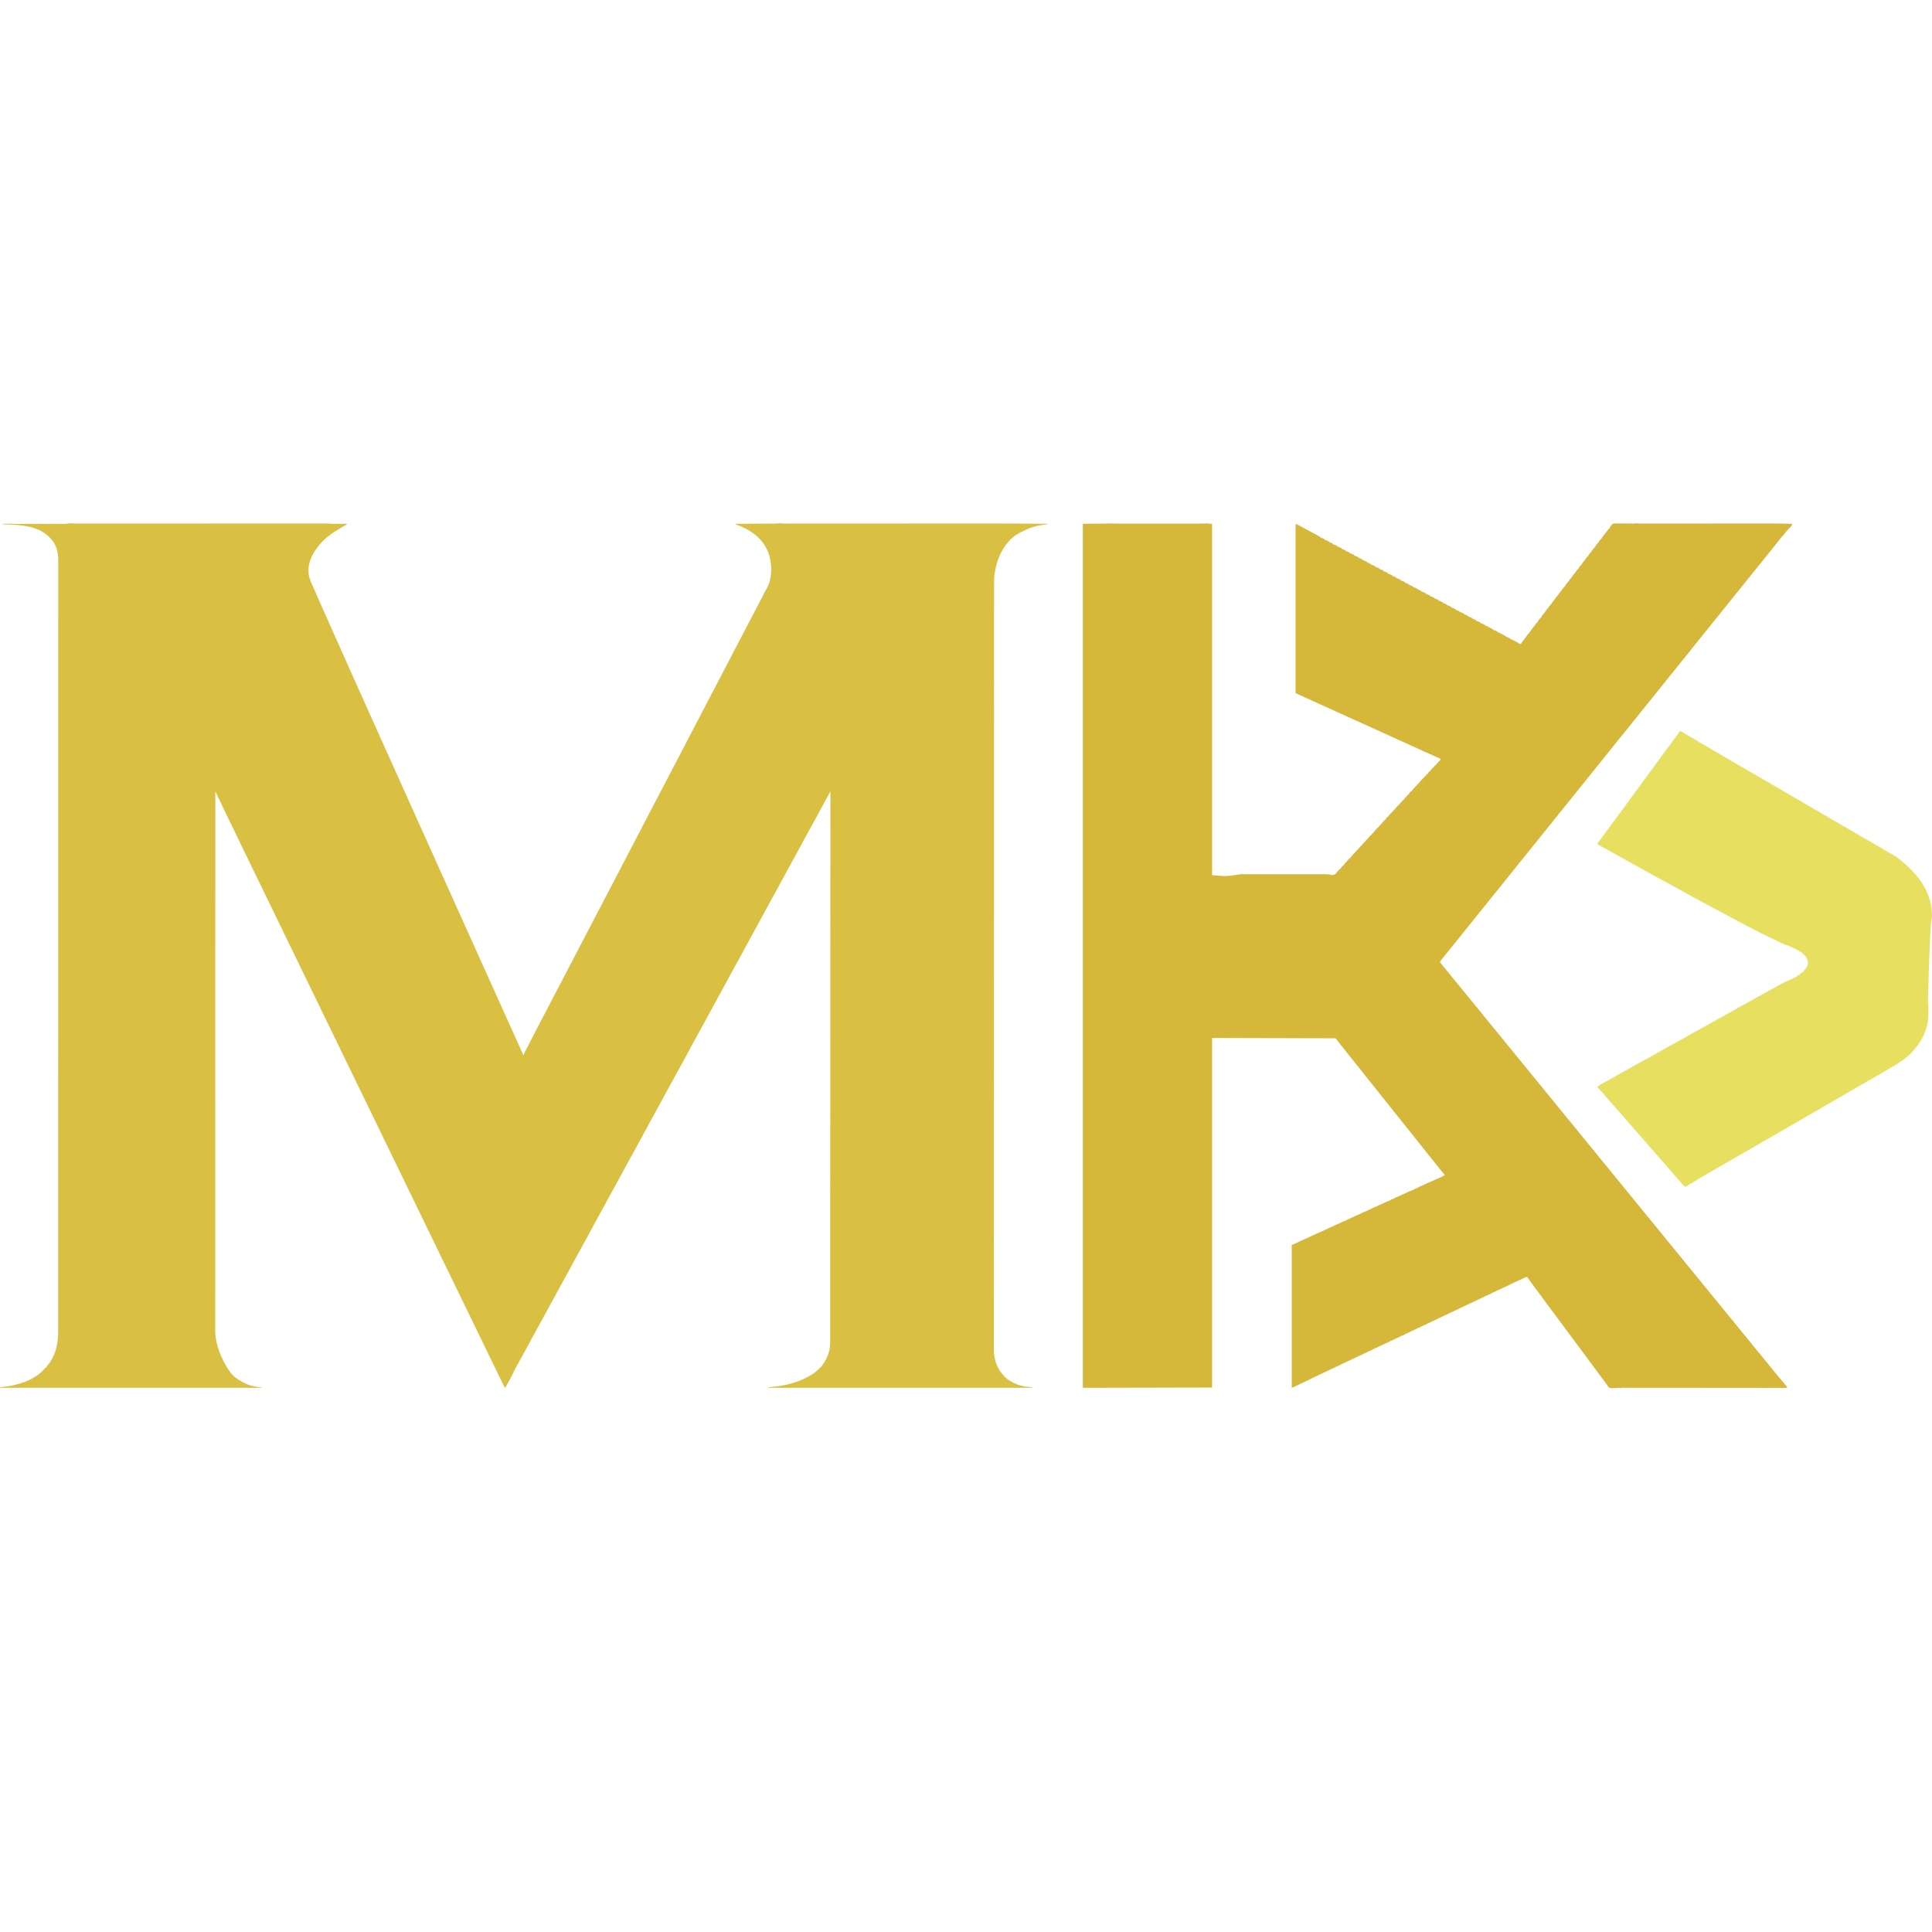 <svg width="48" height="48" viewBox="0 0 48 48" fill="none" xmlns="http://www.w3.org/2000/svg">
<path d="M1.776 13.002C1.829 13.007 1.881 13.008 1.934 13.007C1.945 13.007 1.956 13.007 1.967 13.007C1.997 13.007 2.027 13.007 2.056 13.007C2.089 13.007 2.121 13.007 2.154 13.007C2.211 13.007 2.268 13.007 2.324 13.007C2.409 13.007 2.493 13.007 2.578 13.007C2.72 13.007 2.862 13.007 3.005 13.007C3.199 13.007 3.393 13.007 3.587 13.007C3.678 13.007 3.768 13.007 3.859 13.007C3.868 13.007 3.877 13.007 3.886 13.007C4.102 13.007 4.317 13.007 4.533 13.007C4.542 13.007 4.552 13.007 4.562 13.007C4.705 13.007 4.848 13.007 4.992 13.007C5.145 13.007 5.298 13.006 5.451 13.006C5.46 13.006 5.47 13.006 5.48 13.006C5.695 13.006 5.91 13.006 6.125 13.006C6.134 13.006 6.143 13.006 6.153 13.006C6.243 13.006 6.333 13.006 6.424 13.006C6.618 13.006 6.812 13.006 7.006 13.006C7.147 13.006 7.288 13.006 7.43 13.006C7.514 13.006 7.598 13.006 7.682 13.006C7.738 13.006 7.794 13.006 7.85 13.006C7.882 13.006 7.914 13.006 7.946 13.006C7.975 13.006 8.004 13.006 8.033 13.006C8.044 13.006 8.054 13.006 8.065 13.006C8.116 13.005 8.165 13.006 8.216 13.012C8.235 13.014 8.255 13.015 8.274 13.015C8.282 13.015 8.29 13.015 8.298 13.015C8.31 13.015 8.31 13.015 8.323 13.015C8.331 13.014 8.34 13.014 8.348 13.014C8.375 13.014 8.402 13.014 8.429 13.014C8.448 13.014 8.466 13.014 8.484 13.014C8.529 13.014 8.574 13.014 8.619 13.014C8.619 13.019 8.619 13.024 8.619 13.028C8.613 13.031 8.613 13.031 8.607 13.035C8.523 13.08 8.441 13.128 8.361 13.181C8.343 13.193 8.324 13.204 8.306 13.216C8.148 13.316 7.988 13.455 7.879 13.607C7.876 13.612 7.873 13.616 7.87 13.62C7.729 13.813 7.637 14.032 7.67 14.275C7.692 14.401 7.751 14.518 7.803 14.635C7.814 14.659 7.824 14.683 7.835 14.707C7.843 14.727 7.852 14.746 7.861 14.766C7.863 14.772 7.866 14.777 7.868 14.783C7.876 14.802 7.885 14.821 7.893 14.84C7.897 14.85 7.897 14.85 7.902 14.86C7.962 14.998 8.024 15.136 8.085 15.274C8.107 15.324 8.13 15.374 8.152 15.424C8.207 15.549 8.262 15.673 8.318 15.798C8.351 15.871 8.384 15.944 8.417 16.018C8.47 16.138 8.524 16.258 8.578 16.378C8.618 16.469 8.659 16.56 8.699 16.651C8.741 16.744 8.783 16.838 8.825 16.931C8.864 17.018 8.903 17.104 8.941 17.19C8.986 17.293 9.032 17.395 9.079 17.497C9.121 17.591 9.163 17.685 9.205 17.779C9.245 17.869 9.285 17.959 9.326 18.049C9.369 18.144 9.412 18.239 9.454 18.335C9.503 18.445 9.552 18.554 9.602 18.663C9.608 18.676 9.614 18.689 9.62 18.702C9.622 18.709 9.625 18.715 9.628 18.721C9.656 18.783 9.684 18.845 9.712 18.907C9.745 18.981 9.778 19.055 9.811 19.128C9.815 19.138 9.815 19.138 9.82 19.147C9.84 19.192 9.86 19.236 9.879 19.28C9.902 19.331 9.925 19.381 9.948 19.432C9.95 19.438 9.953 19.444 9.956 19.45C9.994 19.535 10.032 19.62 10.07 19.705C10.121 19.817 10.171 19.929 10.222 20.041C10.246 20.096 10.271 20.152 10.296 20.207C10.31 20.238 10.324 20.268 10.338 20.299C10.343 20.311 10.348 20.323 10.354 20.335C10.357 20.341 10.359 20.348 10.362 20.354C10.458 20.568 10.555 20.781 10.651 20.995C10.654 21.001 10.656 21.007 10.659 21.013C10.665 21.026 10.67 21.038 10.676 21.05C10.689 21.081 10.703 21.111 10.717 21.142C10.742 21.197 10.766 21.251 10.791 21.306C10.85 21.439 10.91 21.571 10.97 21.704C11.012 21.797 11.055 21.891 11.097 21.985C11.144 22.09 11.191 22.196 11.239 22.301C11.258 22.345 11.278 22.388 11.297 22.431C11.357 22.564 11.417 22.697 11.477 22.83C11.517 22.917 11.556 23.003 11.595 23.09C11.617 23.142 11.641 23.193 11.664 23.244C11.667 23.25 11.669 23.257 11.672 23.263C11.678 23.276 11.684 23.29 11.69 23.303C11.693 23.309 11.696 23.316 11.699 23.323C11.702 23.329 11.705 23.336 11.708 23.342C11.752 23.438 11.795 23.535 11.838 23.631C11.876 23.717 11.914 23.802 11.954 23.888C11.993 23.974 12.032 24.061 12.071 24.148C12.109 24.235 12.149 24.322 12.188 24.408C12.225 24.489 12.262 24.57 12.298 24.651C12.337 24.741 12.378 24.831 12.419 24.92C12.46 25.009 12.501 25.098 12.54 25.188C12.579 25.276 12.618 25.363 12.659 25.451C12.703 25.548 12.748 25.646 12.791 25.744C12.809 25.784 12.827 25.823 12.845 25.863C12.847 25.869 12.85 25.875 12.853 25.882C12.865 25.908 12.877 25.934 12.888 25.959C12.906 26 12.925 26.041 12.943 26.081C12.945 26.087 12.948 26.093 12.951 26.099C12.958 26.115 12.965 26.131 12.973 26.148C12.976 26.155 12.976 26.155 12.979 26.163C12.994 26.197 12.994 26.197 12.994 26.213C12.999 26.213 13.004 26.213 13.009 26.213C13.011 26.207 13.013 26.201 13.015 26.195C13.024 26.168 13.037 26.144 13.05 26.119C13.07 26.082 13.09 26.045 13.108 26.007C13.143 25.938 13.178 25.869 13.213 25.8C13.224 25.779 13.235 25.757 13.246 25.736C13.288 25.653 13.331 25.57 13.375 25.488C13.393 25.453 13.412 25.417 13.43 25.381C13.461 25.322 13.492 25.262 13.524 25.203C13.559 25.136 13.593 25.07 13.628 25.004C13.646 24.968 13.665 24.933 13.683 24.898C13.691 24.884 13.698 24.87 13.705 24.856C13.808 24.659 13.91 24.462 14.013 24.266C14.017 24.259 14.02 24.252 14.024 24.245C14.031 24.23 14.039 24.216 14.046 24.203C14.065 24.167 14.083 24.131 14.101 24.096C14.135 24.032 14.169 23.967 14.203 23.903C14.237 23.838 14.271 23.772 14.305 23.707C14.332 23.654 14.36 23.601 14.388 23.548C14.415 23.497 14.441 23.446 14.467 23.395C14.5 23.333 14.532 23.271 14.565 23.208C14.6 23.142 14.634 23.076 14.669 23.01C14.687 22.975 14.706 22.94 14.724 22.904C14.731 22.89 14.739 22.876 14.746 22.862C14.848 22.666 14.951 22.469 15.054 22.272C15.057 22.265 15.061 22.258 15.065 22.251C15.072 22.237 15.079 22.223 15.087 22.209C15.105 22.174 15.124 22.138 15.142 22.103C15.176 22.038 15.209 21.974 15.243 21.909C15.278 21.844 15.312 21.779 15.346 21.713C15.373 21.66 15.401 21.607 15.429 21.554C15.456 21.503 15.482 21.453 15.508 21.402C15.54 21.34 15.572 21.279 15.605 21.217C15.631 21.166 15.658 21.116 15.684 21.065C15.716 21.003 15.748 20.941 15.78 20.88C15.807 20.829 15.834 20.778 15.86 20.728C15.892 20.665 15.925 20.603 15.957 20.541C15.992 20.475 16.027 20.409 16.061 20.342C16.08 20.307 16.098 20.272 16.116 20.236C16.124 20.223 16.131 20.209 16.138 20.194C16.241 19.998 16.344 19.801 16.446 19.604C16.45 19.598 16.453 19.59 16.457 19.583C16.465 19.569 16.472 19.555 16.479 19.541C16.498 19.506 16.516 19.47 16.535 19.435C16.568 19.37 16.602 19.306 16.636 19.242C16.67 19.176 16.704 19.111 16.738 19.045C16.766 18.992 16.793 18.939 16.821 18.886C16.848 18.836 16.874 18.785 16.901 18.734C16.933 18.672 16.965 18.611 16.997 18.549C17.024 18.499 17.05 18.448 17.076 18.397C17.108 18.335 17.141 18.274 17.173 18.212C17.2 18.162 17.226 18.111 17.252 18.06C17.285 17.998 17.317 17.936 17.349 17.874C17.375 17.826 17.4 17.778 17.425 17.73C17.452 17.677 17.48 17.623 17.509 17.57C17.543 17.505 17.576 17.44 17.61 17.374C17.638 17.321 17.666 17.268 17.693 17.215C17.72 17.165 17.746 17.114 17.773 17.063C17.805 17.001 17.837 16.94 17.869 16.878C17.896 16.828 17.922 16.777 17.949 16.726C17.981 16.664 18.013 16.603 18.045 16.541C18.072 16.491 18.098 16.44 18.125 16.389C18.157 16.326 18.189 16.264 18.222 16.202C18.273 16.105 18.323 16.009 18.373 15.912C18.408 15.846 18.442 15.78 18.477 15.714C18.509 15.654 18.539 15.595 18.57 15.535C18.598 15.482 18.626 15.429 18.654 15.376C18.68 15.325 18.706 15.274 18.733 15.223C18.765 15.162 18.797 15.1 18.829 15.039C18.856 14.988 18.882 14.937 18.909 14.886C18.939 14.828 18.97 14.769 19 14.71C19.003 14.705 19.006 14.699 19.009 14.693C19.024 14.664 19.04 14.636 19.057 14.608C19.185 14.375 19.183 14.048 19.113 13.798C19.061 13.628 18.968 13.483 18.843 13.358C18.834 13.35 18.834 13.35 18.825 13.341C18.674 13.198 18.473 13.097 18.279 13.028C18.279 13.024 18.279 13.019 18.279 13.014C18.286 13.014 18.286 13.014 18.294 13.014C18.423 13.013 18.551 13.012 18.68 13.011C18.742 13.011 18.804 13.011 18.866 13.01C18.92 13.01 18.974 13.009 19.028 13.009C19.057 13.009 19.086 13.009 19.114 13.009C19.141 13.008 19.168 13.008 19.195 13.008C19.21 13.008 19.224 13.008 19.239 13.008C19.292 13.008 19.292 13.008 19.344 13.002C19.37 12.999 19.37 12.999 19.395 13.003C19.438 13.008 19.481 13.008 19.524 13.007C19.539 13.007 19.539 13.007 19.553 13.007C19.58 13.007 19.607 13.007 19.633 13.007C19.662 13.007 19.691 13.007 19.72 13.007C19.771 13.007 19.822 13.007 19.873 13.007C19.948 13.007 20.024 13.007 20.099 13.007C20.227 13.007 20.354 13.007 20.481 13.007C20.656 13.007 20.831 13.007 21.006 13.007C21.087 13.007 21.169 13.007 21.25 13.007C21.259 13.007 21.267 13.007 21.275 13.007C21.47 13.007 21.665 13.007 21.859 13.007C21.872 13.007 21.872 13.007 21.885 13.007C22.04 13.007 22.195 13.007 22.35 13.007C22.461 13.006 22.572 13.006 22.683 13.006C22.691 13.006 22.7 13.006 22.708 13.006C22.901 13.006 23.094 13.006 23.287 13.006C23.295 13.006 23.303 13.006 23.312 13.006C23.394 13.006 23.476 13.006 23.558 13.006C23.724 13.006 23.89 13.006 24.056 13.006C24.234 13.006 24.412 13.006 24.589 13.006C24.6 13.006 24.6 13.006 24.61 13.006C25.082 13.006 25.554 13.008 26.025 13.014C26.008 13.031 26.001 13.031 25.977 13.033C25.966 13.034 25.966 13.034 25.956 13.035C25.948 13.036 25.941 13.037 25.933 13.038C25.733 13.06 25.547 13.124 25.371 13.221C25.358 13.226 25.358 13.226 25.336 13.226C25.336 13.231 25.336 13.236 25.336 13.241C25.329 13.244 25.321 13.247 25.313 13.251C25.057 13.379 24.874 13.672 24.785 13.934C24.756 14.023 24.735 14.111 24.719 14.202C24.718 14.209 24.716 14.216 24.715 14.223C24.697 14.332 24.698 14.442 24.698 14.553C24.698 14.566 24.698 14.58 24.698 14.594C24.698 14.631 24.698 14.669 24.698 14.706C24.698 14.747 24.698 14.788 24.698 14.829C24.698 14.901 24.698 14.973 24.698 15.045C24.698 15.122 24.697 15.2 24.697 15.278C24.697 15.283 24.697 15.287 24.697 15.293C24.697 15.313 24.697 15.333 24.697 15.353C24.697 15.542 24.697 15.73 24.697 15.919C24.697 16.105 24.697 16.291 24.697 16.477C24.697 16.489 24.697 16.501 24.697 16.513C24.697 16.561 24.697 16.609 24.697 16.657C24.697 17.271 24.697 17.885 24.696 18.498C24.696 18.599 24.696 18.7 24.696 18.801C24.696 18.808 24.696 18.814 24.696 18.821C24.696 18.848 24.696 18.875 24.696 18.901C24.696 19.579 24.696 20.257 24.696 21.896C24.696 21.976 24.696 22.055 24.696 22.134C24.696 22.142 24.696 22.149 24.696 22.156C24.696 22.301 24.696 22.446 24.696 22.591C24.696 22.627 24.696 22.663 24.696 22.7C24.696 23.386 24.695 24.072 24.695 24.758C24.695 24.765 24.695 24.773 24.695 24.78C24.695 25.02 24.695 25.261 24.695 25.501C24.695 25.718 24.695 25.935 24.695 26.152C24.695 26.159 24.695 26.166 24.695 26.174C24.695 26.62 24.694 27.067 24.694 27.514C24.694 27.52 24.694 27.527 24.694 27.535C24.694 27.837 24.694 28.14 24.694 28.443C24.694 28.565 24.694 28.687 24.694 28.809C24.694 28.829 24.694 28.849 24.694 28.87C24.694 29.179 24.694 29.488 24.694 29.797C24.694 29.803 24.694 29.81 24.694 29.817C24.694 29.924 24.694 30.032 24.694 30.139C24.694 30.443 24.693 30.747 24.693 31.052C24.693 31.058 24.694 31.064 24.694 31.07C24.694 31.205 24.694 31.34 24.694 31.475C24.694 31.528 24.694 31.582 24.694 31.636C24.694 31.645 24.694 31.645 24.694 31.654C24.694 31.84 24.694 32.026 24.693 32.211C24.693 32.394 24.693 32.578 24.693 32.761C24.693 32.786 24.693 32.811 24.693 32.836C24.693 32.841 24.693 32.846 24.693 32.851C24.693 32.933 24.693 33.015 24.693 33.097C24.693 33.168 24.693 33.239 24.693 33.31C24.693 33.35 24.693 33.391 24.693 33.431C24.689 33.648 24.689 33.648 24.743 33.857C24.747 33.868 24.751 33.879 24.755 33.89C24.797 33.997 24.859 34.101 24.942 34.181C24.955 34.195 24.955 34.195 24.955 34.209C24.959 34.211 24.963 34.213 24.968 34.214C24.985 34.224 24.985 34.224 25 34.24C25.029 34.27 25.066 34.29 25.102 34.312C25.109 34.317 25.117 34.321 25.125 34.326C25.267 34.412 25.424 34.449 25.588 34.461C25.594 34.461 25.6 34.462 25.607 34.462C25.615 34.463 25.615 34.463 25.623 34.463C25.637 34.466 25.637 34.466 25.651 34.48C23.484 34.48 21.317 34.48 19.085 34.48C19.088 34.473 19.088 34.473 19.092 34.466C19.11 34.463 19.11 34.463 19.134 34.461C19.142 34.46 19.151 34.459 19.16 34.459C19.17 34.458 19.18 34.457 19.189 34.456C19.549 34.424 19.91 34.328 20.211 34.123C20.216 34.12 20.221 34.117 20.226 34.113C20.254 34.094 20.277 34.073 20.301 34.048C20.309 34.042 20.316 34.036 20.324 34.03C20.346 34.012 20.346 34.012 20.362 33.991C20.366 33.985 20.37 33.98 20.375 33.975C20.379 33.975 20.384 33.975 20.389 33.975C20.393 33.964 20.393 33.964 20.396 33.953C20.401 33.953 20.406 33.953 20.411 33.953C20.413 33.949 20.415 33.945 20.417 33.941C20.428 33.919 20.442 33.901 20.456 33.881C20.569 33.719 20.625 33.539 20.625 33.342C20.625 33.333 20.625 33.324 20.625 33.315C20.625 33.289 20.625 33.264 20.625 33.239C20.625 33.212 20.625 33.184 20.625 33.157C20.625 33.108 20.625 33.06 20.625 33.011C20.625 32.939 20.625 32.867 20.625 32.794C20.625 32.671 20.625 32.547 20.625 32.424C20.625 32.299 20.625 32.173 20.625 32.048C20.625 32.04 20.625 32.032 20.625 32.024C20.625 31.984 20.625 31.944 20.625 31.903C20.626 31.611 20.626 31.32 20.626 31.028C20.626 30.738 20.626 30.448 20.626 30.159C20.626 30.145 20.626 30.145 20.626 30.131C20.626 30.049 20.626 29.967 20.626 29.885C20.627 29.68 20.627 29.476 20.627 29.271C20.627 29.262 20.627 29.253 20.627 29.243C20.627 28.795 20.627 28.347 20.627 27.898C20.628 27.736 20.628 27.574 20.628 27.412C20.628 27.407 20.628 27.402 20.628 27.397C20.628 26.94 20.628 26.484 20.628 26.027C20.628 25.998 20.628 25.968 20.628 25.939C20.628 25.764 20.628 25.59 20.629 25.415C20.629 24.998 20.629 24.582 20.629 24.166C20.629 24.156 20.629 24.147 20.629 24.138C20.63 23.362 20.63 22.586 20.63 21.81C20.631 21.7 20.631 21.591 20.631 21.482C20.631 21.303 20.631 21.124 20.631 20.945C20.631 20.939 20.631 20.932 20.631 20.925C20.631 20.504 20.631 20.082 20.631 19.661C20.628 19.667 20.625 19.673 20.622 19.679C20.61 19.701 20.598 19.722 20.587 19.744C20.582 19.753 20.577 19.763 20.572 19.772C20.539 19.833 20.506 19.893 20.472 19.953C20.437 20.015 20.404 20.077 20.371 20.14C20.346 20.189 20.32 20.236 20.293 20.284C20.254 20.352 20.217 20.42 20.18 20.489C20.141 20.564 20.101 20.638 20.059 20.711C20.025 20.771 19.993 20.831 19.96 20.892C19.921 20.967 19.881 21.041 19.839 21.114C19.805 21.174 19.773 21.235 19.741 21.296C19.701 21.37 19.661 21.444 19.619 21.517C19.585 21.577 19.553 21.638 19.521 21.699C19.481 21.773 19.441 21.847 19.399 21.92C19.365 21.98 19.333 22.041 19.301 22.102C19.262 22.176 19.221 22.25 19.18 22.323C19.145 22.383 19.113 22.444 19.081 22.505C19.042 22.579 19.002 22.653 18.96 22.726C18.926 22.786 18.893 22.847 18.861 22.908C18.822 22.982 18.782 23.056 18.74 23.129C18.706 23.189 18.673 23.25 18.641 23.311C18.602 23.386 18.562 23.459 18.52 23.532C18.486 23.592 18.453 23.653 18.421 23.714C18.382 23.789 18.342 23.863 18.3 23.936C18.267 23.994 18.236 24.052 18.205 24.11C18.171 24.175 18.136 24.239 18.099 24.303C18.058 24.375 18.02 24.448 17.981 24.521C17.944 24.59 17.907 24.659 17.868 24.727C17.834 24.787 17.801 24.848 17.769 24.909C17.73 24.984 17.689 25.058 17.647 25.131C17.615 25.188 17.584 25.246 17.553 25.305C17.518 25.369 17.484 25.434 17.447 25.498C17.406 25.57 17.367 25.642 17.329 25.716C17.291 25.787 17.253 25.857 17.213 25.926C17.181 25.981 17.152 26.038 17.123 26.094C17.098 26.142 17.072 26.189 17.046 26.236C17.021 26.281 16.996 26.327 16.972 26.372C16.941 26.43 16.909 26.487 16.876 26.544C16.837 26.614 16.799 26.684 16.761 26.755C16.729 26.816 16.697 26.875 16.663 26.934C16.622 27.006 16.583 27.079 16.544 27.152C16.508 27.221 16.47 27.29 16.431 27.358C16.397 27.418 16.365 27.479 16.333 27.54C16.297 27.608 16.261 27.675 16.223 27.741C16.181 27.814 16.142 27.887 16.103 27.961C16.071 28.023 16.038 28.084 16.003 28.145C15.979 28.188 15.956 28.232 15.932 28.275C15.894 28.346 15.855 28.416 15.816 28.487C15.781 28.551 15.746 28.614 15.712 28.679C15.681 28.737 15.649 28.795 15.616 28.853C15.574 28.925 15.535 28.998 15.496 29.072C15.46 29.142 15.422 29.21 15.383 29.278C15.349 29.338 15.317 29.399 15.285 29.46C15.245 29.535 15.205 29.609 15.163 29.682C15.13 29.74 15.099 29.798 15.068 29.856C15.034 29.921 14.999 29.985 14.963 30.049C14.921 30.121 14.883 30.194 14.844 30.267C14.807 30.336 14.77 30.405 14.731 30.473C14.697 30.533 14.665 30.594 14.632 30.655C14.593 30.73 14.553 30.804 14.511 30.877C14.478 30.934 14.447 30.992 14.416 31.05C14.382 31.115 14.347 31.18 14.31 31.244C14.269 31.316 14.23 31.388 14.192 31.462C14.155 31.531 14.118 31.599 14.079 31.668C14.042 31.733 14.007 31.799 13.972 31.864C13.934 31.936 13.895 32.007 13.855 32.077C13.831 32.119 13.808 32.162 13.786 32.205C13.76 32.255 13.733 32.304 13.705 32.353C13.666 32.421 13.628 32.49 13.592 32.56C13.552 32.635 13.512 32.709 13.47 32.783C13.437 32.84 13.406 32.898 13.375 32.956C13.341 33.021 13.306 33.086 13.27 33.149C13.228 33.222 13.189 33.295 13.15 33.37C13.117 33.431 13.084 33.493 13.05 33.554C13.025 33.598 13.001 33.642 12.977 33.687C12.945 33.746 12.913 33.804 12.88 33.862C12.848 33.918 12.818 33.973 12.788 34.03C12.783 34.039 12.783 34.039 12.778 34.049C12.761 34.082 12.745 34.116 12.73 34.151C12.708 34.198 12.684 34.244 12.657 34.29C12.654 34.297 12.65 34.303 12.647 34.31C12.631 34.341 12.614 34.371 12.596 34.401C12.584 34.421 12.584 34.421 12.577 34.442C12.568 34.462 12.56 34.464 12.54 34.473C12.495 34.384 12.45 34.295 12.408 34.205C12.37 34.126 12.332 34.047 12.293 33.968C12.28 33.942 12.267 33.916 12.255 33.889C12.251 33.883 12.248 33.877 12.245 33.87C12.216 33.81 12.187 33.75 12.157 33.69C12.154 33.682 12.154 33.682 12.15 33.675C12.141 33.656 12.131 33.636 12.122 33.616C12.094 33.559 12.066 33.502 12.038 33.444C12.036 33.439 12.033 33.434 12.03 33.428C12.017 33.401 12.004 33.374 11.991 33.347C11.968 33.299 11.944 33.251 11.921 33.203C11.908 33.176 11.895 33.149 11.882 33.123C11.877 33.112 11.872 33.101 11.867 33.091C11.864 33.085 11.861 33.08 11.859 33.075C11.602 32.546 11.345 32.017 10.208 29.676C10.203 29.665 10.197 29.654 10.192 29.644C10.179 29.617 10.166 29.59 10.153 29.564C10.13 29.515 10.107 29.467 10.083 29.419C10.027 29.304 9.972 29.19 9.916 29.075C9.863 28.965 9.809 28.855 9.756 28.745C9.732 28.697 9.709 28.648 9.686 28.6C9.673 28.573 9.66 28.547 9.647 28.52C9.642 28.509 9.636 28.499 9.631 28.488C9.629 28.483 9.626 28.477 9.623 28.472C9.109 27.414 9.109 27.414 8.596 26.356C8.59 26.345 8.585 26.334 8.58 26.324C8.567 26.297 8.554 26.27 8.541 26.244C8.518 26.195 8.494 26.147 8.471 26.099C8.415 25.984 8.359 25.87 8.304 25.755C8.25 25.645 8.197 25.535 8.144 25.425C8.12 25.377 8.097 25.328 8.073 25.28C8.06 25.253 8.047 25.227 8.034 25.2C8.029 25.189 8.024 25.179 8.019 25.168C8.016 25.163 8.014 25.157 8.011 25.152C7.614 24.334 7.614 24.334 7.606 24.318C7.601 24.308 7.596 24.297 7.591 24.286C7.578 24.26 7.565 24.233 7.552 24.206C7.528 24.158 7.505 24.11 7.481 24.061C7.426 23.947 7.37 23.832 7.314 23.718C7.261 23.607 7.208 23.497 7.154 23.387C7.131 23.339 7.107 23.291 7.084 23.243C7.071 23.216 7.058 23.189 7.045 23.163C7.04 23.152 7.035 23.141 7.029 23.131C7.027 23.125 7.024 23.12 7.022 23.114C6.998 23.066 6.998 23.066 6.99 23.05C6.985 23.04 6.98 23.029 6.975 23.018C6.962 22.992 6.949 22.965 6.936 22.938C6.913 22.89 6.889 22.842 6.866 22.794C6.81 22.679 6.754 22.564 6.699 22.45C6.648 22.345 6.597 22.24 6.546 22.136C6.528 22.098 6.51 22.061 6.492 22.024C6.438 21.912 6.383 21.799 6.328 21.687C6.28 21.589 6.233 21.491 6.185 21.392C6.18 21.383 6.175 21.373 6.171 21.363C6.168 21.358 6.166 21.353 6.164 21.348C6.138 21.296 6.113 21.243 6.087 21.191C6.044 21.101 6 21.011 5.956 20.921C5.952 20.913 5.952 20.913 5.949 20.905C5.919 20.843 5.889 20.782 5.859 20.719C5.831 20.66 5.802 20.601 5.773 20.542C5.77 20.535 5.766 20.528 5.762 20.52C5.759 20.513 5.755 20.506 5.752 20.498C5.689 20.371 5.627 20.243 5.566 20.114C5.562 20.104 5.557 20.094 5.553 20.085C5.551 20.08 5.548 20.075 5.546 20.07C5.518 20.01 5.489 19.951 5.46 19.892C5.435 19.839 5.41 19.787 5.385 19.735C5.38 19.724 5.38 19.724 5.375 19.713C5.367 19.696 5.358 19.679 5.35 19.661C5.35 20.074 5.35 20.487 5.35 20.901C5.35 20.909 5.35 20.917 5.35 20.925C5.35 21.791 5.349 22.657 5.349 23.523C5.349 23.543 5.349 23.562 5.349 23.581C5.349 23.98 5.349 24.379 5.349 24.777C5.349 24.793 5.349 24.808 5.349 24.823C5.349 24.828 5.349 24.833 5.349 24.838C5.349 25.026 5.349 25.213 5.349 25.401C5.349 25.421 5.349 25.442 5.349 25.462C5.349 25.944 5.349 26.425 5.349 26.906C5.349 26.911 5.349 26.916 5.349 26.922C5.349 27.09 5.349 27.259 5.348 27.427C5.348 27.579 5.348 27.732 5.348 27.884C5.348 27.889 5.348 27.894 5.348 27.899C5.348 28.212 5.348 28.525 5.348 28.839C5.348 28.848 5.348 28.858 5.348 28.868C5.348 29.08 5.348 29.293 5.348 29.505C5.348 29.59 5.348 29.676 5.348 29.761C5.348 29.771 5.348 29.78 5.348 29.79C5.348 30.091 5.348 30.392 5.348 30.694C5.348 30.997 5.348 31.301 5.348 31.605C5.348 31.646 5.348 31.688 5.348 31.73C5.348 31.739 5.348 31.747 5.348 31.755C5.348 31.886 5.348 32.016 5.348 32.146C5.347 32.274 5.347 32.402 5.347 32.53C5.348 32.605 5.347 32.68 5.347 32.755C5.347 32.805 5.347 32.855 5.347 32.905C5.347 32.933 5.347 32.961 5.347 32.99C5.347 33.15 5.347 33.15 5.372 33.308C5.375 33.318 5.377 33.328 5.379 33.339C5.419 33.507 5.474 33.668 5.555 33.821C5.558 33.826 5.561 33.831 5.564 33.837C5.639 33.979 5.757 34.186 5.907 34.261C5.907 34.265 5.907 34.27 5.907 34.275C5.917 34.278 5.917 34.278 5.926 34.281C5.952 34.29 5.972 34.302 5.995 34.317C6.117 34.394 6.254 34.441 6.398 34.458C6.409 34.46 6.419 34.461 6.43 34.462C6.458 34.466 6.487 34.47 6.515 34.473C6.515 34.475 6.515 34.478 6.515 34.48C4.365 34.48 2.215 34.48 0 34.48C0.002 34.476 0.005 34.471 0.007 34.466C0.022 34.463 0.022 34.463 0.041 34.461C0.048 34.46 0.055 34.46 0.063 34.459C0.071 34.458 0.078 34.457 0.087 34.457C0.444 34.417 0.88 34.286 1.116 33.995C1.129 33.982 1.129 33.982 1.144 33.975C1.163 33.964 1.165 33.951 1.173 33.931C1.185 33.916 1.185 33.916 1.2 33.901C1.234 33.863 1.258 33.822 1.283 33.777C1.288 33.767 1.294 33.757 1.299 33.747C1.418 33.532 1.445 33.296 1.445 33.053C1.445 33.04 1.445 33.026 1.445 33.012C1.445 32.974 1.445 32.937 1.445 32.899C1.445 32.858 1.445 32.817 1.445 32.776C1.445 32.703 1.445 32.631 1.445 32.558C1.445 32.48 1.445 32.402 1.445 32.324C1.445 32.319 1.445 32.314 1.445 32.309C1.445 32.283 1.445 32.258 1.445 32.233C1.445 32.048 1.445 31.863 1.445 31.678C1.445 31.491 1.445 31.303 1.445 31.116C1.445 31.104 1.445 31.092 1.445 31.08C1.445 31.032 1.445 30.984 1.445 30.936C1.445 30.406 1.445 29.876 1.445 29.346C1.445 29.339 1.445 29.333 1.445 29.326C1.445 29.292 1.445 29.258 1.445 29.224C1.445 28.94 1.445 28.656 1.445 28.372C1.445 28.236 1.445 28.1 1.445 27.964C1.445 27.957 1.445 27.951 1.445 27.944C1.445 27.618 1.445 27.293 1.445 26.967C1.445 26.96 1.445 26.953 1.445 26.946C1.446 26.503 1.446 26.061 1.446 25.618C1.446 25.582 1.446 25.546 1.446 25.51C1.446 25.451 1.446 25.393 1.446 25.335C1.446 25.328 1.446 25.321 1.446 25.313C1.446 25.299 1.446 25.284 1.446 25.27C1.446 25.167 1.446 25.065 1.446 24.963C1.446 24.926 1.446 24.89 1.446 24.853C1.446 24.163 1.446 23.472 1.446 22.781C1.446 22.77 1.446 22.77 1.446 22.759C1.446 22.532 1.446 22.305 1.446 22.078C1.446 21.845 1.446 21.611 1.446 21.378C1.446 21.371 1.446 21.364 1.446 21.357C1.446 20.907 1.446 20.457 1.446 20.008C1.446 20.001 1.446 19.994 1.446 19.987C1.446 19.682 1.446 19.377 1.446 19.072C1.446 18.95 1.446 18.827 1.446 18.704C1.446 18.684 1.446 18.664 1.446 18.643C1.446 18.332 1.446 18.021 1.446 17.71C1.446 17.7 1.446 17.7 1.446 17.69C1.446 17.582 1.446 17.474 1.446 17.366C1.446 17.059 1.446 16.753 1.446 16.447C1.446 16.441 1.446 16.434 1.446 16.428C1.446 16.292 1.446 16.157 1.446 16.021C1.446 15.967 1.446 15.913 1.446 15.859C1.446 15.853 1.446 15.847 1.446 15.841C1.446 15.654 1.446 15.467 1.447 15.28C1.447 15.095 1.447 14.911 1.447 14.727C1.447 14.702 1.447 14.676 1.447 14.651C1.447 14.644 1.447 14.644 1.447 14.636C1.446 14.553 1.447 14.471 1.447 14.388C1.447 14.317 1.447 14.245 1.447 14.174C1.447 14.133 1.447 14.093 1.447 14.052C1.447 14.015 1.447 13.978 1.447 13.942C1.447 13.928 1.447 13.915 1.447 13.902C1.447 13.709 1.394 13.518 1.257 13.376C1.246 13.365 1.235 13.354 1.224 13.344C1.218 13.338 1.212 13.332 1.206 13.325C0.937 13.07 0.524 13.039 0.173 13.031C0.164 13.03 0.156 13.03 0.147 13.03C0.139 13.03 0.132 13.03 0.124 13.03C0.102 13.028 0.081 13.025 0.059 13.021C0.059 13.019 0.059 13.016 0.059 13.014C0.067 13.014 0.075 13.014 0.083 13.014C0.282 13.014 0.481 13.014 0.679 13.015C0.775 13.015 0.872 13.015 0.968 13.015C1.051 13.015 1.135 13.015 1.219 13.015C1.263 13.015 1.308 13.015 1.352 13.015C1.394 13.015 1.435 13.015 1.477 13.015C1.493 13.015 1.508 13.015 1.523 13.016C1.621 13.016 1.621 13.016 1.718 13.002C1.738 12.999 1.756 13 1.776 13.002Z" fill="#D9C042"/>
<path d="M27.571 13.007C27.585 13.007 27.598 13.007 27.612 13.007C27.62 13.007 27.628 13.008 27.637 13.008C27.651 13.008 27.651 13.008 27.665 13.007C27.675 13.007 27.684 13.008 27.694 13.008C27.721 13.008 27.748 13.008 27.775 13.008C27.805 13.007 27.834 13.008 27.863 13.008C27.92 13.008 27.977 13.008 28.034 13.008C28.081 13.008 28.127 13.008 28.173 13.008C28.183 13.008 28.183 13.008 28.193 13.008C28.207 13.008 28.22 13.008 28.233 13.008C28.359 13.008 28.485 13.008 28.611 13.008C28.719 13.007 28.827 13.007 28.935 13.008C29.06 13.008 29.185 13.008 29.311 13.008C29.324 13.008 29.337 13.008 29.351 13.008C29.36 13.008 29.36 13.008 29.37 13.008C29.417 13.008 29.463 13.008 29.51 13.008C29.566 13.008 29.623 13.008 29.679 13.008C29.708 13.008 29.737 13.008 29.765 13.008C29.792 13.008 29.818 13.008 29.845 13.007C29.859 13.007 29.873 13.008 29.887 13.008C29.895 13.008 29.904 13.007 29.912 13.007C29.923 13.007 29.923 13.007 29.934 13.007C29.953 13.007 29.953 13.007 29.969 13.002C29.982 12.999 29.982 12.999 29.997 13.007C30.036 13.009 30.074 13.011 30.114 13.014C30.114 15.894 30.114 18.775 30.114 21.743C30.474 21.774 30.474 21.774 30.818 21.721C30.836 21.719 30.836 21.719 30.856 21.719C30.867 21.719 30.867 21.719 30.879 21.719C30.887 21.719 30.896 21.719 30.904 21.719C30.913 21.719 30.922 21.719 30.931 21.719C30.956 21.719 30.98 21.719 31.005 21.719C31.032 21.719 31.058 21.719 31.085 21.719C31.137 21.719 31.189 21.719 31.241 21.719C31.283 21.719 31.325 21.719 31.367 21.719C31.373 21.719 31.379 21.719 31.386 21.719C31.398 21.719 31.41 21.719 31.422 21.719C31.537 21.719 31.651 21.719 31.766 21.719C31.864 21.719 31.963 21.719 32.061 21.719C32.175 21.719 32.289 21.719 32.404 21.719C32.416 21.719 32.428 21.719 32.44 21.719C32.446 21.719 32.452 21.719 32.458 21.719C32.5 21.719 32.542 21.719 32.585 21.719C32.636 21.719 32.688 21.719 32.739 21.719C32.765 21.719 32.792 21.719 32.818 21.719C32.846 21.719 32.875 21.719 32.903 21.719C32.911 21.719 32.92 21.719 32.928 21.719C32.971 21.719 33.011 21.722 33.053 21.732C33.087 21.74 33.122 21.743 33.155 21.73C33.189 21.708 33.212 21.675 33.237 21.643C33.249 21.628 33.261 21.616 33.276 21.604C33.307 21.579 33.33 21.549 33.353 21.518C33.368 21.501 33.368 21.501 33.39 21.494C33.391 21.489 33.392 21.485 33.394 21.48C33.399 21.459 33.409 21.453 33.425 21.439C33.451 21.418 33.468 21.397 33.486 21.369C33.499 21.353 33.514 21.339 33.529 21.325C33.534 21.325 33.539 21.325 33.544 21.325C33.546 21.321 33.548 21.316 33.55 21.312C33.559 21.294 33.57 21.282 33.584 21.267C33.599 21.25 33.613 21.233 33.627 21.215C33.631 21.21 33.635 21.205 33.639 21.2C33.644 21.2 33.649 21.2 33.654 21.2C33.656 21.196 33.658 21.192 33.66 21.187C33.67 21.169 33.681 21.158 33.696 21.143C33.72 21.12 33.742 21.096 33.764 21.071C33.787 21.044 33.812 21.018 33.836 20.992C33.851 20.975 33.866 20.959 33.879 20.941C33.882 20.937 33.885 20.933 33.889 20.929C33.893 20.929 33.898 20.929 33.903 20.929C33.905 20.925 33.907 20.92 33.909 20.916C33.918 20.899 33.928 20.889 33.941 20.876C33.977 20.841 34.01 20.803 34.041 20.764C34.046 20.758 34.052 20.752 34.057 20.746C34.062 20.746 34.067 20.746 34.072 20.746C34.074 20.742 34.075 20.737 34.077 20.733C34.088 20.714 34.1 20.701 34.116 20.687C34.121 20.687 34.126 20.687 34.13 20.687C34.133 20.679 34.133 20.679 34.136 20.671C34.147 20.646 34.162 20.632 34.182 20.613C34.207 20.59 34.207 20.59 34.226 20.563C34.231 20.563 34.235 20.563 34.24 20.563C34.242 20.558 34.244 20.554 34.246 20.55C34.256 20.532 34.267 20.52 34.282 20.506C34.318 20.471 34.351 20.434 34.382 20.394C34.386 20.389 34.39 20.384 34.394 20.38C34.399 20.38 34.404 20.38 34.409 20.38C34.411 20.375 34.413 20.371 34.415 20.367C34.424 20.349 34.436 20.334 34.449 20.319C34.456 20.311 34.456 20.311 34.463 20.303C34.475 20.291 34.475 20.291 34.49 20.291C34.492 20.285 34.492 20.285 34.495 20.279C34.505 20.261 34.516 20.248 34.531 20.233C34.538 20.225 34.538 20.225 34.546 20.217C34.551 20.211 34.557 20.206 34.562 20.2C34.573 20.189 34.584 20.178 34.594 20.167C34.599 20.162 34.604 20.157 34.608 20.152C34.622 20.138 34.622 20.138 34.633 20.121C34.638 20.115 34.638 20.115 34.644 20.108C34.648 20.108 34.653 20.108 34.658 20.108C34.661 20.102 34.661 20.102 34.664 20.095C34.674 20.077 34.685 20.065 34.699 20.05C34.707 20.042 34.707 20.042 34.715 20.034C34.72 20.028 34.725 20.022 34.731 20.017C34.742 20.006 34.752 19.994 34.763 19.983C34.767 19.979 34.772 19.974 34.777 19.969C34.791 19.954 34.791 19.954 34.802 19.938C34.807 19.931 34.807 19.931 34.812 19.925C34.817 19.925 34.822 19.925 34.827 19.925C34.828 19.921 34.83 19.917 34.832 19.912C34.843 19.893 34.854 19.881 34.871 19.866C34.876 19.866 34.88 19.866 34.885 19.866C34.888 19.858 34.888 19.858 34.89 19.851C34.902 19.825 34.917 19.811 34.937 19.792C34.962 19.769 34.962 19.769 34.981 19.742C34.986 19.742 34.99 19.742 34.995 19.742C34.997 19.738 34.999 19.733 35.001 19.729C35.011 19.711 35.022 19.697 35.036 19.681C35.042 19.674 35.042 19.674 35.049 19.666C35.061 19.654 35.061 19.654 35.076 19.654C35.079 19.648 35.079 19.648 35.082 19.641C35.091 19.623 35.103 19.61 35.117 19.596C35.125 19.587 35.125 19.587 35.133 19.579C35.138 19.574 35.143 19.568 35.149 19.562C35.159 19.551 35.17 19.54 35.181 19.529C35.185 19.524 35.19 19.519 35.195 19.514C35.208 19.5 35.208 19.5 35.22 19.483C35.225 19.477 35.225 19.477 35.23 19.471C35.235 19.471 35.239 19.471 35.245 19.471C35.247 19.464 35.247 19.464 35.25 19.458C35.26 19.44 35.271 19.427 35.285 19.412C35.293 19.404 35.293 19.404 35.301 19.396C35.306 19.39 35.312 19.385 35.317 19.379C35.328 19.368 35.339 19.357 35.349 19.346C35.354 19.341 35.358 19.336 35.363 19.331C35.377 19.317 35.377 19.317 35.388 19.3C35.393 19.294 35.393 19.294 35.398 19.287C35.403 19.287 35.408 19.287 35.413 19.287C35.415 19.283 35.417 19.279 35.419 19.275C35.429 19.256 35.441 19.243 35.457 19.229C35.462 19.229 35.467 19.229 35.472 19.229C35.473 19.223 35.475 19.218 35.477 19.212C35.488 19.189 35.498 19.18 35.518 19.164C35.539 19.146 35.556 19.13 35.571 19.107C35.588 19.082 35.609 19.064 35.633 19.044C35.651 19.027 35.667 19.009 35.683 18.99C35.696 18.975 35.71 18.961 35.723 18.946C35.728 18.942 35.732 18.937 35.736 18.932C35.745 18.923 35.754 18.914 35.763 18.904C35.786 18.883 35.786 18.883 35.794 18.855C35.788 18.852 35.781 18.849 35.774 18.846C35.645 18.789 35.516 18.731 35.387 18.672C35.296 18.629 35.205 18.588 35.112 18.547C35.013 18.503 34.915 18.458 34.816 18.413C34.731 18.373 34.647 18.335 34.561 18.297C34.492 18.266 34.423 18.234 34.354 18.203C34.267 18.163 34.181 18.124 34.094 18.085C34.02 18.052 33.946 18.018 33.872 17.984C33.79 17.947 33.709 17.91 33.627 17.874C33.528 17.83 33.43 17.785 33.332 17.74C33.247 17.701 33.162 17.662 33.076 17.624C32.98 17.582 32.884 17.538 32.789 17.494C32.706 17.455 32.624 17.417 32.541 17.381C32.423 17.328 32.306 17.274 32.188 17.221C32.188 15.835 32.188 14.449 32.188 13.021C32.22 13.027 32.236 13.033 32.264 13.048C32.275 13.054 32.275 13.054 32.286 13.06C32.294 13.065 32.302 13.069 32.311 13.074C32.324 13.081 32.336 13.088 32.349 13.095C32.363 13.102 32.376 13.11 32.389 13.117C32.429 13.139 32.47 13.16 32.51 13.182C32.521 13.188 32.521 13.188 32.533 13.194C32.626 13.244 32.718 13.294 32.811 13.344C32.811 13.348 32.811 13.353 32.811 13.358C32.819 13.36 32.826 13.362 32.834 13.364C32.86 13.372 32.883 13.382 32.907 13.395C32.907 13.4 32.907 13.405 32.907 13.41C32.914 13.411 32.921 13.413 32.928 13.415C32.96 13.424 32.988 13.438 33.017 13.454C33.017 13.458 33.017 13.463 33.017 13.468C33.024 13.47 33.032 13.472 33.039 13.474C33.065 13.482 33.088 13.492 33.112 13.505C33.112 13.51 33.112 13.514 33.112 13.52C33.116 13.521 33.12 13.522 33.125 13.524C33.159 13.534 33.19 13.546 33.222 13.563C33.222 13.568 33.222 13.573 33.222 13.578C33.233 13.581 33.233 13.581 33.244 13.584C33.275 13.592 33.303 13.607 33.332 13.622C33.332 13.627 33.332 13.632 33.332 13.637C33.339 13.639 33.347 13.641 33.355 13.643C33.38 13.65 33.403 13.661 33.427 13.673C33.427 13.678 33.427 13.683 33.427 13.688C33.431 13.689 33.435 13.691 33.44 13.692C33.474 13.703 33.505 13.715 33.537 13.732C33.537 13.737 33.537 13.742 33.537 13.747C33.548 13.749 33.548 13.749 33.559 13.752C33.59 13.761 33.618 13.775 33.647 13.791C33.647 13.796 33.647 13.8 33.647 13.805C33.658 13.808 33.658 13.808 33.669 13.811C33.7 13.82 33.728 13.834 33.757 13.849C33.757 13.854 33.757 13.859 33.757 13.864C33.764 13.865 33.764 13.865 33.771 13.866C33.801 13.873 33.825 13.886 33.852 13.901C33.852 13.905 33.852 13.91 33.852 13.915C33.863 13.918 33.863 13.918 33.874 13.921C33.905 13.93 33.933 13.944 33.962 13.959C33.962 13.964 33.962 13.969 33.962 13.974C33.969 13.976 33.977 13.978 33.985 13.98C34.011 13.987 34.033 13.998 34.057 14.011C34.057 14.015 34.057 14.02 34.057 14.025C34.068 14.028 34.068 14.028 34.079 14.031C34.111 14.04 34.138 14.054 34.167 14.069C34.167 14.074 34.167 14.079 34.167 14.084C34.178 14.087 34.178 14.087 34.189 14.089C34.221 14.098 34.248 14.113 34.277 14.128C34.277 14.133 34.277 14.137 34.277 14.143C34.282 14.143 34.287 14.144 34.292 14.144C34.321 14.152 34.346 14.165 34.372 14.179C34.372 14.184 34.372 14.189 34.372 14.194C34.383 14.197 34.383 14.197 34.394 14.199C34.426 14.208 34.454 14.222 34.482 14.238C34.482 14.243 34.482 14.247 34.482 14.252C34.493 14.255 34.493 14.255 34.504 14.258C34.536 14.267 34.563 14.281 34.592 14.296C34.592 14.301 34.592 14.306 34.592 14.311C34.599 14.312 34.599 14.312 34.607 14.313C34.636 14.32 34.661 14.334 34.688 14.348C34.688 14.352 34.688 14.357 34.688 14.362C34.698 14.365 34.698 14.365 34.709 14.368C34.741 14.377 34.769 14.391 34.797 14.406C34.797 14.411 34.797 14.416 34.797 14.421C34.808 14.424 34.808 14.424 34.819 14.427C34.851 14.435 34.879 14.45 34.907 14.465C34.907 14.47 34.907 14.475 34.907 14.48C34.915 14.48 34.915 14.48 34.922 14.482C34.951 14.489 34.976 14.502 35.003 14.516C35.003 14.521 35.003 14.526 35.003 14.531C35.014 14.534 35.014 14.534 35.025 14.536C35.056 14.545 35.084 14.56 35.112 14.575C35.112 14.58 35.112 14.585 35.112 14.59C35.118 14.59 35.123 14.591 35.128 14.592C35.151 14.597 35.168 14.605 35.188 14.616C35.198 14.621 35.198 14.621 35.208 14.626C35.213 14.628 35.218 14.631 35.222 14.633C35.222 14.638 35.222 14.643 35.222 14.648C35.23 14.649 35.23 14.649 35.237 14.65C35.266 14.657 35.291 14.671 35.318 14.685C35.318 14.69 35.318 14.694 35.318 14.7C35.329 14.702 35.329 14.702 35.34 14.705C35.371 14.714 35.399 14.728 35.428 14.743C35.428 14.748 35.428 14.753 35.428 14.758C35.433 14.759 35.438 14.76 35.444 14.761C35.466 14.766 35.483 14.774 35.503 14.784C35.513 14.789 35.513 14.789 35.523 14.794C35.528 14.797 35.533 14.8 35.538 14.802C35.538 14.807 35.538 14.812 35.538 14.817C35.545 14.818 35.545 14.818 35.552 14.819C35.581 14.826 35.606 14.839 35.633 14.853C35.633 14.858 35.633 14.863 35.633 14.868C35.638 14.869 35.643 14.87 35.649 14.871C35.671 14.876 35.688 14.884 35.709 14.894C35.715 14.898 35.721 14.901 35.728 14.904C35.733 14.907 35.738 14.909 35.743 14.912C35.743 14.917 35.743 14.922 35.743 14.927C35.748 14.928 35.753 14.928 35.759 14.929C35.781 14.934 35.798 14.942 35.818 14.953C35.825 14.956 35.831 14.96 35.838 14.963C35.843 14.966 35.848 14.968 35.853 14.971C35.853 14.976 35.853 14.98 35.853 14.985C35.858 14.986 35.862 14.986 35.867 14.987C35.897 14.995 35.922 15.008 35.948 15.022C35.948 15.027 35.948 15.032 35.948 15.037C35.953 15.037 35.959 15.038 35.964 15.039C35.986 15.044 36.004 15.052 36.024 15.063C36.03 15.066 36.037 15.069 36.043 15.073C36.048 15.075 36.053 15.078 36.058 15.081C36.058 15.085 36.058 15.09 36.058 15.095C36.063 15.096 36.069 15.097 36.074 15.098C36.096 15.103 36.113 15.111 36.134 15.121C36.14 15.125 36.147 15.128 36.153 15.132C36.158 15.134 36.163 15.137 36.168 15.139C36.168 15.144 36.168 15.149 36.168 15.154C36.173 15.155 36.178 15.155 36.183 15.156C36.212 15.163 36.237 15.176 36.263 15.191C36.263 15.195 36.263 15.2 36.263 15.205C36.268 15.206 36.274 15.207 36.279 15.208C36.301 15.213 36.319 15.221 36.339 15.231C36.345 15.235 36.352 15.238 36.358 15.241C36.363 15.244 36.368 15.246 36.373 15.249C36.373 15.254 36.373 15.259 36.373 15.264C36.378 15.264 36.383 15.265 36.388 15.266C36.417 15.273 36.442 15.286 36.468 15.3C36.468 15.305 36.468 15.31 36.468 15.315C36.474 15.316 36.479 15.317 36.484 15.318C36.506 15.323 36.524 15.331 36.544 15.341C36.55 15.345 36.557 15.348 36.564 15.351C36.569 15.354 36.573 15.357 36.578 15.359C36.578 15.364 36.578 15.369 36.578 15.374C36.584 15.375 36.589 15.375 36.594 15.376C36.616 15.381 36.634 15.389 36.654 15.4C36.66 15.403 36.667 15.406 36.673 15.41C36.678 15.412 36.683 15.415 36.688 15.418C36.688 15.423 36.688 15.427 36.688 15.432C36.693 15.433 36.698 15.434 36.703 15.434C36.732 15.441 36.757 15.455 36.783 15.469C36.783 15.474 36.783 15.479 36.783 15.484C36.789 15.485 36.794 15.485 36.799 15.486C36.822 15.491 36.839 15.499 36.859 15.51C36.866 15.513 36.872 15.517 36.879 15.52C36.884 15.523 36.889 15.525 36.894 15.528C36.894 15.533 36.894 15.537 36.894 15.542C36.898 15.543 36.903 15.544 36.908 15.544C36.936 15.551 36.959 15.564 36.984 15.578C36.993 15.583 37.003 15.588 37.013 15.594C37.018 15.596 37.022 15.599 37.027 15.601C37.051 15.614 37.075 15.626 37.099 15.638C37.099 15.642 37.099 15.647 37.099 15.652C37.104 15.653 37.109 15.654 37.115 15.655C37.137 15.66 37.154 15.668 37.174 15.678C37.181 15.682 37.187 15.685 37.194 15.688C37.199 15.691 37.204 15.694 37.209 15.696C37.209 15.701 37.209 15.706 37.209 15.711C37.214 15.711 37.218 15.712 37.224 15.713C37.251 15.72 37.274 15.732 37.299 15.746C37.309 15.752 37.318 15.757 37.328 15.762C37.333 15.765 37.337 15.767 37.342 15.77C37.366 15.783 37.39 15.794 37.414 15.806C37.414 15.811 37.414 15.816 37.414 15.821C37.419 15.822 37.424 15.822 37.43 15.823C37.452 15.829 37.469 15.836 37.489 15.847C37.496 15.85 37.502 15.854 37.509 15.857C37.514 15.86 37.519 15.862 37.524 15.865C37.524 15.87 37.524 15.874 37.524 15.88C37.529 15.88 37.534 15.881 37.539 15.881C37.566 15.888 37.589 15.901 37.614 15.915C37.624 15.92 37.633 15.925 37.643 15.931C37.648 15.933 37.653 15.936 37.657 15.938C37.681 15.951 37.705 15.963 37.729 15.975C37.729 15.98 37.729 15.984 37.729 15.989C37.735 15.991 37.74 15.992 37.746 15.993C37.766 15.997 37.766 15.997 37.788 16.004C37.789 15.999 37.791 15.994 37.793 15.989C37.804 15.963 37.821 15.943 37.839 15.921C37.869 15.883 37.899 15.844 37.928 15.804C37.931 15.8 37.935 15.795 37.938 15.79C37.956 15.766 37.956 15.766 37.971 15.74C37.976 15.74 37.98 15.74 37.986 15.74C37.987 15.736 37.989 15.732 37.991 15.728C38.001 15.709 38.012 15.694 38.025 15.678C38.039 15.662 38.051 15.646 38.062 15.627C38.079 15.6 38.1 15.576 38.121 15.552C38.136 15.534 38.147 15.521 38.154 15.498C38.166 15.486 38.178 15.474 38.191 15.462C38.208 15.442 38.219 15.428 38.227 15.403C38.236 15.395 38.244 15.386 38.253 15.378C38.281 15.349 38.31 15.317 38.323 15.278C38.335 15.266 38.347 15.254 38.359 15.242C38.377 15.222 38.388 15.208 38.396 15.183C38.401 15.181 38.406 15.178 38.411 15.176C38.413 15.169 38.415 15.161 38.418 15.154C38.43 15.142 38.442 15.13 38.455 15.117C38.46 15.108 38.465 15.098 38.469 15.088C38.474 15.085 38.479 15.083 38.484 15.081C38.486 15.073 38.489 15.066 38.491 15.059C38.503 15.046 38.516 15.034 38.528 15.022C38.545 15.002 38.556 14.989 38.565 14.963C38.569 14.961 38.574 14.959 38.579 14.956C38.582 14.949 38.584 14.941 38.587 14.934C38.599 14.922 38.611 14.91 38.623 14.897C38.628 14.888 38.633 14.878 38.638 14.868C38.643 14.866 38.647 14.863 38.652 14.861C38.655 14.854 38.657 14.846 38.66 14.839C38.672 14.826 38.684 14.814 38.696 14.802C38.714 14.782 38.725 14.769 38.733 14.743C38.738 14.741 38.743 14.739 38.748 14.736C38.75 14.729 38.752 14.722 38.755 14.714C38.767 14.702 38.779 14.69 38.792 14.678C38.797 14.668 38.802 14.658 38.806 14.648C38.811 14.646 38.816 14.643 38.821 14.641C38.823 14.634 38.826 14.626 38.828 14.619C38.84 14.607 38.853 14.594 38.865 14.582C38.882 14.562 38.893 14.549 38.902 14.524C38.907 14.521 38.911 14.519 38.916 14.516C38.919 14.509 38.921 14.502 38.924 14.494C38.936 14.482 38.948 14.47 38.96 14.458C38.965 14.448 38.97 14.438 38.975 14.428C38.98 14.426 38.985 14.424 38.99 14.421C38.992 14.414 38.994 14.406 38.997 14.399C39.009 14.387 39.021 14.374 39.033 14.362C39.051 14.342 39.062 14.329 39.07 14.304C39.075 14.301 39.08 14.299 39.085 14.296C39.087 14.289 39.09 14.282 39.092 14.274C39.104 14.262 39.117 14.25 39.129 14.238C39.134 14.228 39.139 14.218 39.144 14.209C39.148 14.206 39.153 14.204 39.158 14.201C39.161 14.194 39.163 14.187 39.166 14.179C39.178 14.167 39.19 14.155 39.202 14.143C39.219 14.122 39.23 14.109 39.239 14.084C39.251 14.072 39.263 14.059 39.275 14.047C39.293 14.027 39.304 14.014 39.312 13.989C39.317 13.986 39.322 13.984 39.327 13.981C39.329 13.974 39.331 13.967 39.334 13.959C39.346 13.947 39.358 13.935 39.371 13.923C39.376 13.913 39.381 13.903 39.385 13.893C39.39 13.891 39.395 13.889 39.4 13.886C39.402 13.879 39.405 13.871 39.407 13.864C39.419 13.852 39.432 13.839 39.444 13.827C39.461 13.807 39.472 13.794 39.481 13.769C39.485 13.766 39.49 13.764 39.495 13.761C39.498 13.754 39.5 13.747 39.503 13.739C39.515 13.727 39.527 13.715 39.539 13.703C39.544 13.693 39.549 13.683 39.554 13.673C39.559 13.671 39.564 13.669 39.569 13.666C39.571 13.659 39.573 13.652 39.576 13.644C39.588 13.632 39.6 13.62 39.612 13.607C39.63 13.587 39.641 13.574 39.649 13.549C39.654 13.546 39.659 13.544 39.664 13.541C39.666 13.534 39.669 13.527 39.671 13.52C39.683 13.507 39.696 13.495 39.708 13.483C39.713 13.473 39.718 13.463 39.722 13.454C39.727 13.451 39.732 13.449 39.737 13.446C39.739 13.439 39.742 13.432 39.744 13.424C39.757 13.412 39.769 13.4 39.781 13.388C39.798 13.367 39.809 13.354 39.818 13.329C39.823 13.327 39.827 13.324 39.832 13.322C39.835 13.314 39.837 13.307 39.84 13.3C39.852 13.287 39.864 13.275 39.876 13.263C39.882 13.253 39.886 13.244 39.891 13.234C39.896 13.231 39.901 13.229 39.906 13.226C39.908 13.219 39.91 13.212 39.913 13.204C39.924 13.197 39.924 13.197 39.935 13.19C39.937 13.182 39.94 13.175 39.942 13.168C39.947 13.165 39.952 13.163 39.957 13.16C39.965 13.146 39.965 13.146 39.972 13.131C39.977 13.131 39.981 13.131 39.986 13.131C39.988 13.126 39.99 13.121 39.992 13.115C40.01 13.074 40.032 13.042 40.067 13.014C40.109 13.002 40.149 13.004 40.192 13.005C40.204 13.005 40.216 13.005 40.228 13.005C40.26 13.004 40.292 13.005 40.324 13.005C40.356 13.006 40.388 13.006 40.421 13.006C40.457 13.006 40.493 13.006 40.529 13.006C40.535 13.006 40.541 13.007 40.546 13.007C40.561 13.007 40.576 13.007 40.591 13.007C40.616 13.007 40.616 13.007 40.64 13.002C40.661 12.999 40.661 12.999 40.673 13.003C40.698 13.008 40.723 13.008 40.748 13.007C40.755 13.007 40.761 13.007 40.767 13.007C40.787 13.007 40.807 13.007 40.827 13.007C40.842 13.007 40.856 13.007 40.871 13.007C40.911 13.007 40.951 13.007 40.991 13.007C41.034 13.007 41.078 13.007 41.121 13.007C41.196 13.007 41.271 13.007 41.346 13.007C41.455 13.007 41.563 13.007 41.672 13.007C41.723 13.007 41.774 13.007 41.824 13.007C41.829 13.007 41.834 13.007 41.84 13.007C41.961 13.007 42.082 13.007 42.203 13.007C42.208 13.007 42.213 13.007 42.219 13.007C42.31 13.007 42.401 13.007 42.492 13.007C42.567 13.006 42.641 13.006 42.716 13.006C42.724 13.006 42.724 13.006 42.732 13.006C42.852 13.006 42.972 13.006 43.093 13.006C43.098 13.006 43.103 13.006 43.108 13.006C43.159 13.006 43.209 13.006 43.26 13.006C43.373 13.006 43.487 13.006 43.6 13.006C43.675 13.006 43.749 13.006 43.823 13.006C43.866 13.006 43.909 13.006 43.952 13.006C44.142 13.005 44.333 13.007 44.523 13.014C44.523 13.07 44.451 13.123 44.415 13.163C44.383 13.197 44.355 13.233 44.327 13.271C44.311 13.292 44.293 13.31 44.274 13.329C44.26 13.346 44.246 13.363 44.233 13.38C44.229 13.385 44.225 13.389 44.221 13.394C44.192 13.431 44.163 13.468 44.134 13.505C44.108 13.537 44.082 13.569 44.056 13.601C44.038 13.624 44.019 13.648 44.001 13.671C43.966 13.715 43.93 13.759 43.894 13.803C43.863 13.84 43.833 13.878 43.803 13.916C43.779 13.948 43.753 13.979 43.727 14.011C43.676 14.074 43.624 14.137 43.574 14.201C43.539 14.245 43.504 14.289 43.468 14.333C43.425 14.384 43.384 14.436 43.343 14.488C43.31 14.53 43.277 14.571 43.244 14.612C43.188 14.68 43.132 14.748 43.078 14.817C43.053 14.849 43.028 14.881 43.002 14.912C42.946 14.98 42.891 15.049 42.836 15.118C42.811 15.15 42.786 15.181 42.76 15.213C42.708 15.276 42.657 15.339 42.606 15.403C42.558 15.465 42.508 15.526 42.459 15.587C42.413 15.643 42.368 15.699 42.323 15.755C42.298 15.787 42.273 15.819 42.247 15.85C42.191 15.918 42.136 15.987 42.081 16.056C42.056 16.088 42.031 16.119 42.005 16.151C41.949 16.219 41.894 16.287 41.84 16.356C41.815 16.388 41.789 16.42 41.763 16.451C41.707 16.519 41.652 16.588 41.598 16.657C41.573 16.689 41.547 16.72 41.521 16.752C41.465 16.82 41.41 16.888 41.356 16.957C41.331 16.989 41.305 17.021 41.279 17.052C41.224 17.12 41.168 17.189 41.114 17.258C41.089 17.29 41.063 17.321 41.038 17.353C40.986 17.416 40.934 17.479 40.884 17.543C40.836 17.605 40.786 17.666 40.736 17.727C40.691 17.782 40.645 17.839 40.601 17.895C40.576 17.927 40.55 17.959 40.525 17.991C40.473 18.053 40.422 18.116 40.371 18.18C40.337 18.224 40.302 18.267 40.266 18.31C40.239 18.343 40.213 18.375 40.187 18.408C40.139 18.47 40.09 18.531 40.04 18.591C39.995 18.647 39.949 18.703 39.905 18.76C39.88 18.792 39.854 18.824 39.828 18.855C39.772 18.923 39.717 18.991 39.663 19.061C39.638 19.093 39.612 19.124 39.586 19.156C39.535 19.219 39.483 19.282 39.433 19.346C39.385 19.408 39.335 19.469 39.285 19.53C39.24 19.585 39.194 19.642 39.15 19.698C39.125 19.73 39.099 19.762 39.073 19.793C39.022 19.856 38.97 19.919 38.92 19.983C38.886 20.027 38.851 20.07 38.815 20.113C38.788 20.146 38.762 20.178 38.736 20.211C38.688 20.273 38.639 20.334 38.589 20.394C38.543 20.45 38.498 20.506 38.454 20.563C38.429 20.595 38.403 20.627 38.377 20.658C38.321 20.726 38.266 20.794 38.212 20.864C38.187 20.896 38.161 20.927 38.135 20.959C38.084 21.021 38.032 21.084 37.982 21.148C37.948 21.192 37.913 21.236 37.877 21.279C37.85 21.311 37.824 21.344 37.798 21.377C37.75 21.438 37.7 21.499 37.651 21.56C37.605 21.616 37.56 21.672 37.516 21.729C37.49 21.761 37.465 21.792 37.439 21.823C37.383 21.891 37.328 21.96 37.274 22.029C37.249 22.061 37.223 22.093 37.197 22.124C37.146 22.187 37.094 22.25 37.044 22.314C37.01 22.358 36.974 22.401 36.939 22.444C36.912 22.476 36.886 22.509 36.86 22.542C36.812 22.604 36.762 22.664 36.713 22.725C36.667 22.781 36.622 22.837 36.577 22.894C36.552 22.926 36.527 22.957 36.501 22.989C36.445 23.057 36.39 23.125 36.336 23.194C36.31 23.226 36.285 23.258 36.259 23.289C36.207 23.352 36.156 23.415 36.106 23.479C36.072 23.523 36.036 23.566 36.001 23.609C35.97 23.646 35.94 23.684 35.91 23.722C35.889 23.749 35.868 23.775 35.847 23.801C35.821 23.833 35.796 23.864 35.772 23.897C35.793 23.929 35.815 23.958 35.84 23.987C35.869 24.022 35.898 24.056 35.926 24.092C35.953 24.125 35.98 24.158 36.007 24.191C36.018 24.204 36.029 24.217 36.04 24.231C36.045 24.238 36.05 24.244 36.056 24.251C36.237 24.473 36.237 24.473 36.254 24.493C36.265 24.506 36.275 24.519 36.286 24.532C36.323 24.577 36.36 24.622 36.397 24.668C36.43 24.709 36.464 24.75 36.498 24.791C36.509 24.805 36.52 24.818 36.531 24.832C36.536 24.838 36.542 24.845 36.547 24.852C36.663 24.993 36.663 24.993 36.679 25.013C36.69 25.026 36.7 25.039 36.711 25.052C36.748 25.097 36.785 25.143 36.822 25.188C36.855 25.229 36.889 25.271 36.923 25.312C36.934 25.325 36.945 25.339 36.956 25.352C36.961 25.359 36.967 25.366 36.972 25.372C37.088 25.513 37.088 25.513 37.104 25.534C37.115 25.547 37.126 25.56 37.136 25.573C37.173 25.618 37.21 25.663 37.247 25.708C37.28 25.75 37.314 25.791 37.348 25.832C37.359 25.846 37.37 25.859 37.381 25.872C37.386 25.879 37.392 25.886 37.397 25.893C37.513 26.034 37.513 26.034 37.529 26.054C37.54 26.067 37.551 26.08 37.561 26.093C37.598 26.138 37.635 26.183 37.672 26.229C37.705 26.27 37.739 26.311 37.773 26.353C37.784 26.366 37.795 26.379 37.806 26.393C37.811 26.399 37.817 26.406 37.822 26.413C37.938 26.554 37.938 26.554 37.955 26.574C37.965 26.587 37.976 26.6 37.986 26.613C38.023 26.658 38.06 26.704 38.097 26.749C38.13 26.79 38.164 26.832 38.198 26.873C38.209 26.886 38.22 26.9 38.231 26.913C38.236 26.92 38.242 26.927 38.248 26.933C38.363 27.075 38.363 27.075 38.38 27.095C38.39 27.108 38.401 27.121 38.411 27.134C38.448 27.179 38.485 27.224 38.522 27.269C38.556 27.311 38.589 27.352 38.623 27.393C38.634 27.407 38.645 27.42 38.656 27.434C38.661 27.44 38.667 27.447 38.673 27.454C38.722 27.514 38.722 27.514 38.739 27.535C38.749 27.547 38.76 27.56 38.77 27.573C38.807 27.619 38.844 27.664 38.881 27.709C38.915 27.75 38.948 27.792 38.982 27.833C38.993 27.846 39.004 27.86 39.015 27.873C39.021 27.88 39.026 27.887 39.032 27.893C39.081 27.954 39.081 27.954 39.098 27.974C39.108 27.987 39.119 28 39.13 28.013C39.167 28.058 39.203 28.104 39.24 28.149C39.274 28.19 39.307 28.232 39.341 28.273C39.352 28.286 39.363 28.3 39.374 28.313C39.38 28.32 39.385 28.326 39.391 28.333C39.506 28.474 39.506 28.474 39.523 28.495C39.533 28.508 39.544 28.52 39.555 28.534C39.592 28.579 39.629 28.624 39.665 28.669C39.699 28.711 39.733 28.752 39.766 28.793C39.777 28.806 39.788 28.82 39.799 28.833C39.805 28.84 39.81 28.847 39.816 28.854C39.931 28.995 39.931 28.995 39.948 29.015C39.959 29.028 39.969 29.041 39.98 29.054C40.017 29.099 40.054 29.144 40.09 29.189C40.124 29.231 40.158 29.272 40.191 29.314C40.203 29.327 40.214 29.34 40.224 29.354C40.23 29.36 40.235 29.367 40.241 29.374C40.291 29.434 40.291 29.434 40.307 29.455C40.318 29.468 40.328 29.481 40.339 29.494C40.376 29.539 40.413 29.584 40.449 29.629C40.483 29.671 40.517 29.712 40.551 29.753C40.562 29.767 40.573 29.78 40.584 29.794C40.589 29.8 40.594 29.807 40.6 29.814C40.715 29.955 40.715 29.955 40.732 29.975C40.743 29.988 40.753 30.001 40.764 30.014C40.801 30.059 40.838 30.104 40.874 30.15C40.908 30.191 40.942 30.232 40.976 30.274C40.987 30.287 40.998 30.3 41.009 30.314C41.014 30.32 41.02 30.327 41.025 30.334C41.075 30.395 41.075 30.395 41.091 30.415C41.102 30.428 41.112 30.441 41.123 30.454C41.16 30.499 41.197 30.544 41.234 30.589C41.267 30.631 41.301 30.672 41.335 30.713C41.346 30.727 41.357 30.74 41.368 30.754C41.373 30.76 41.379 30.767 41.384 30.774C41.5 30.915 41.5 30.915 41.516 30.935C41.527 30.948 41.538 30.961 41.548 30.974C41.585 31.019 41.622 31.064 41.659 31.11C41.692 31.151 41.726 31.192 41.76 31.234C41.771 31.247 41.782 31.261 41.793 31.274C41.798 31.281 41.804 31.287 41.809 31.294C41.925 31.435 41.925 31.435 41.941 31.456C41.952 31.468 41.963 31.481 41.973 31.494C42.01 31.54 42.047 31.585 42.084 31.63C42.117 31.672 42.151 31.713 42.185 31.754C42.196 31.767 42.207 31.781 42.218 31.794C42.226 31.804 42.226 31.804 42.234 31.814C42.284 31.875 42.284 31.875 42.3 31.895C42.311 31.908 42.322 31.921 42.332 31.934C42.369 31.979 42.406 32.025 42.443 32.07C42.477 32.111 42.51 32.153 42.544 32.194C42.555 32.207 42.566 32.221 42.577 32.234C42.585 32.244 42.585 32.244 42.594 32.254C42.643 32.315 42.643 32.315 42.66 32.335C42.67 32.348 42.681 32.361 42.691 32.374C42.728 32.419 42.765 32.464 42.802 32.51C42.836 32.551 42.869 32.592 42.903 32.633C42.914 32.647 42.925 32.66 42.936 32.674C42.944 32.684 42.944 32.684 42.953 32.694C43.068 32.835 43.068 32.835 43.085 32.855C43.095 32.868 43.106 32.881 43.117 32.894C43.154 32.939 43.19 32.985 43.227 33.03C43.261 33.071 43.294 33.113 43.328 33.154C43.339 33.167 43.35 33.181 43.361 33.194C43.37 33.204 43.37 33.204 43.378 33.214C43.427 33.275 43.427 33.275 43.444 33.295C43.455 33.308 43.465 33.321 43.476 33.334C43.513 33.379 43.55 33.424 43.586 33.47C43.62 33.511 43.654 33.552 43.687 33.594C43.698 33.607 43.709 33.62 43.72 33.634C43.729 33.644 43.729 33.644 43.737 33.654C43.852 33.795 43.852 33.795 43.869 33.815C43.88 33.828 43.89 33.841 43.901 33.854C43.938 33.899 43.975 33.945 44.011 33.99C44.04 34.025 44.068 34.06 44.097 34.095C44.108 34.108 44.118 34.121 44.128 34.133C44.171 34.186 44.215 34.238 44.259 34.29C44.309 34.348 44.358 34.407 44.406 34.466C44.386 34.485 44.371 34.482 44.345 34.482C44.338 34.482 44.332 34.482 44.325 34.482C44.318 34.482 44.311 34.482 44.304 34.482C44.28 34.482 44.256 34.482 44.233 34.482C44.216 34.482 44.199 34.482 44.182 34.482C44.14 34.482 44.097 34.482 44.056 34.482C44.005 34.482 43.955 34.482 43.904 34.482C43.812 34.482 43.719 34.482 43.626 34.481C43.499 34.481 43.372 34.481 43.245 34.481C43.186 34.481 43.127 34.481 43.068 34.481C43.059 34.481 43.059 34.481 43.05 34.481C42.909 34.481 42.769 34.481 42.628 34.481C42.619 34.481 42.619 34.481 42.609 34.481C42.509 34.481 42.409 34.48 42.309 34.48C42.215 34.48 42.122 34.48 42.028 34.48C42.022 34.48 42.016 34.48 42.009 34.48C41.869 34.48 41.728 34.48 41.588 34.48C41.582 34.48 41.576 34.48 41.57 34.48C41.511 34.48 41.452 34.48 41.393 34.48C41.266 34.48 41.14 34.48 41.013 34.479C40.921 34.479 40.828 34.479 40.736 34.479C40.686 34.479 40.636 34.479 40.586 34.479C40.54 34.479 40.494 34.479 40.448 34.479C40.432 34.479 40.415 34.479 40.398 34.479C40.376 34.479 40.353 34.479 40.331 34.479C40.321 34.479 40.321 34.479 40.311 34.478C40.277 34.477 40.277 34.477 40.25 34.495C40.25 34.49 40.25 34.485 40.25 34.48C40.242 34.481 40.235 34.481 40.227 34.482C40.198 34.483 40.169 34.484 40.141 34.484C40.128 34.485 40.116 34.485 40.103 34.486C40.001 34.491 40.001 34.491 39.967 34.466C39.951 34.447 39.94 34.428 39.928 34.407C39.92 34.396 39.911 34.385 39.903 34.374C39.895 34.364 39.887 34.352 39.879 34.342C39.873 34.333 39.873 34.333 39.866 34.324C39.852 34.305 39.839 34.286 39.825 34.268C39.767 34.188 39.707 34.108 39.647 34.03C39.617 33.991 39.588 33.952 39.56 33.912C39.532 33.872 39.503 33.834 39.473 33.795C39.438 33.749 39.403 33.703 39.37 33.655C39.342 33.615 39.312 33.577 39.283 33.539C39.247 33.492 39.213 33.446 39.179 33.398C39.151 33.359 39.122 33.321 39.092 33.282C39.057 33.236 39.022 33.19 38.989 33.142C38.961 33.102 38.931 33.064 38.902 33.026C38.866 32.98 38.831 32.933 38.798 32.886C38.77 32.846 38.741 32.807 38.711 32.769C38.676 32.723 38.641 32.677 38.608 32.629C38.58 32.589 38.55 32.551 38.52 32.513C38.485 32.466 38.45 32.42 38.416 32.372C38.39 32.335 38.363 32.298 38.336 32.262C38.286 32.197 38.237 32.131 38.189 32.065C38.171 32.041 38.154 32.017 38.136 31.994C38.119 31.97 38.102 31.947 38.086 31.924C38.078 31.914 38.07 31.903 38.062 31.892C38.021 31.837 37.981 31.781 37.941 31.725C37.913 31.729 37.891 31.734 37.866 31.749C37.844 31.762 37.822 31.773 37.798 31.782C37.754 31.799 37.712 31.82 37.669 31.841C37.653 31.848 37.637 31.856 37.62 31.864C37.613 31.868 37.605 31.872 37.597 31.875C37.56 31.893 37.523 31.91 37.486 31.927C37.465 31.937 37.465 31.937 37.449 31.948C37.431 31.958 37.414 31.965 37.395 31.973C37.351 31.99 37.309 32.01 37.266 32.031C37.25 32.039 37.233 32.047 37.217 32.055C37.21 32.058 37.202 32.062 37.194 32.066C37.157 32.084 37.12 32.101 37.083 32.117C37.062 32.127 37.062 32.127 37.045 32.138C37.028 32.148 37.011 32.156 36.992 32.163C36.948 32.18 36.905 32.201 36.863 32.222C36.847 32.23 36.83 32.237 36.814 32.245C36.806 32.249 36.799 32.253 36.791 32.257C36.754 32.274 36.717 32.291 36.68 32.308C36.659 32.318 36.659 32.318 36.642 32.329C36.625 32.339 36.608 32.346 36.589 32.354C36.545 32.371 36.502 32.392 36.46 32.412C36.444 32.42 36.427 32.428 36.411 32.436C36.403 32.44 36.396 32.443 36.388 32.447C36.351 32.465 36.314 32.482 36.277 32.499C36.256 32.508 36.256 32.508 36.237 32.52C36.219 32.531 36.203 32.538 36.184 32.545C36.161 32.554 36.141 32.563 36.12 32.575C36.1 32.587 36.081 32.595 36.059 32.604C36.034 32.613 36.011 32.624 35.988 32.637C35.96 32.654 35.931 32.666 35.9 32.677C35.882 32.685 35.866 32.693 35.849 32.703C35.821 32.72 35.792 32.731 35.761 32.743C35.737 32.753 35.716 32.766 35.694 32.778C35.67 32.791 35.646 32.8 35.621 32.81C35.605 32.816 35.592 32.823 35.578 32.831C35.558 32.843 35.538 32.852 35.517 32.86C35.492 32.87 35.469 32.88 35.446 32.894C35.417 32.91 35.389 32.922 35.358 32.934C35.334 32.944 35.313 32.956 35.291 32.969C35.267 32.982 35.242 32.991 35.218 33C35.202 33.007 35.189 33.013 35.175 33.022C35.155 33.034 35.135 33.042 35.114 33.051C35.089 33.06 35.066 33.071 35.043 33.084C35.014 33.101 34.985 33.113 34.955 33.124C34.931 33.134 34.91 33.147 34.888 33.16C34.864 33.172 34.839 33.181 34.815 33.191C34.799 33.197 34.786 33.204 34.772 33.212C34.752 33.224 34.732 33.233 34.71 33.241C34.686 33.251 34.663 33.261 34.64 33.275C34.611 33.291 34.582 33.303 34.552 33.315C34.528 33.325 34.507 33.337 34.484 33.35C34.461 33.363 34.436 33.372 34.411 33.381C34.396 33.388 34.383 33.395 34.369 33.403C34.349 33.415 34.329 33.424 34.307 33.432C34.282 33.441 34.26 33.452 34.237 33.465C34.208 33.482 34.179 33.494 34.148 33.505C34.125 33.515 34.103 33.528 34.081 33.541C34.058 33.553 34.033 33.562 34.008 33.572C33.993 33.578 33.98 33.585 33.966 33.594C33.946 33.606 33.926 33.614 33.904 33.622C33.879 33.632 33.857 33.643 33.834 33.656C33.805 33.672 33.776 33.684 33.745 33.696C33.722 33.706 33.7 33.718 33.678 33.731C33.655 33.744 33.63 33.753 33.605 33.762C33.59 33.769 33.577 33.776 33.562 33.784C33.543 33.796 33.523 33.805 33.501 33.813C33.476 33.822 33.453 33.833 33.431 33.846C33.402 33.863 33.373 33.875 33.342 33.886C33.319 33.896 33.297 33.909 33.275 33.922C33.252 33.934 33.227 33.943 33.202 33.953C33.187 33.959 33.173 33.966 33.159 33.975C33.139 33.987 33.12 33.995 33.098 34.004C33.073 34.013 33.05 34.024 33.027 34.037C32.999 34.053 32.97 34.065 32.939 34.077C32.921 34.085 32.905 34.093 32.888 34.103C32.86 34.119 32.831 34.131 32.8 34.143C32.782 34.151 32.766 34.159 32.749 34.169C32.727 34.181 32.706 34.191 32.683 34.2C32.648 34.213 32.616 34.23 32.584 34.248C32.521 34.281 32.458 34.312 32.394 34.341C32.375 34.35 32.356 34.358 32.337 34.367C32.333 34.369 32.328 34.371 32.324 34.373C32.292 34.388 32.261 34.404 32.23 34.419C32.123 34.473 32.123 34.473 32.093 34.473C32.093 33.305 32.093 32.137 32.093 30.933C32.136 30.914 32.18 30.895 32.225 30.875C32.264 30.855 32.264 30.855 32.304 30.835C32.333 30.82 32.363 30.808 32.393 30.796C32.451 30.772 32.508 30.744 32.565 30.716C32.572 30.713 32.578 30.71 32.586 30.707C32.599 30.7 32.612 30.694 32.626 30.687C32.674 30.664 32.724 30.643 32.774 30.622C32.84 30.596 32.84 30.596 32.903 30.563C32.923 30.551 32.944 30.544 32.966 30.536C32.984 30.528 33 30.518 33.017 30.508C33.039 30.498 33.062 30.488 33.086 30.479C33.118 30.466 33.148 30.453 33.178 30.435C33.201 30.424 33.224 30.415 33.247 30.406C33.28 30.393 33.309 30.38 33.339 30.361C33.353 30.356 33.367 30.351 33.382 30.346C33.419 30.331 33.456 30.315 33.49 30.295C33.52 30.278 33.552 30.265 33.584 30.252C33.617 30.239 33.646 30.226 33.676 30.208C33.699 30.197 33.722 30.188 33.746 30.178C33.778 30.166 33.808 30.153 33.837 30.134C33.854 30.127 33.871 30.119 33.889 30.112C33.981 30.076 33.981 30.076 34.069 30.031C34.099 30.014 34.131 30.001 34.163 29.988C34.196 29.975 34.225 29.962 34.255 29.944C34.278 29.933 34.301 29.924 34.325 29.915C34.357 29.902 34.386 29.889 34.416 29.87C34.43 29.865 34.445 29.86 34.459 29.855C34.494 29.841 34.528 29.827 34.56 29.808C34.58 29.796 34.6 29.789 34.622 29.781C34.64 29.773 34.656 29.764 34.673 29.753C34.696 29.743 34.719 29.733 34.742 29.724C34.775 29.711 34.804 29.698 34.834 29.68C34.857 29.669 34.88 29.66 34.904 29.651C34.936 29.638 34.965 29.625 34.995 29.607C35.009 29.601 35.024 29.596 35.038 29.591C35.073 29.578 35.107 29.563 35.139 29.544C35.159 29.532 35.179 29.525 35.201 29.517C35.219 29.51 35.235 29.5 35.252 29.489C35.275 29.479 35.298 29.469 35.321 29.46C35.354 29.448 35.383 29.434 35.413 29.416C35.43 29.408 35.447 29.401 35.464 29.394C35.479 29.388 35.493 29.382 35.507 29.376C35.514 29.373 35.521 29.37 35.528 29.367C35.581 29.345 35.634 29.321 35.686 29.296C35.736 29.272 35.787 29.249 35.839 29.228C35.859 29.218 35.878 29.208 35.897 29.196C35.894 29.193 35.891 29.19 35.889 29.186C35.84 29.127 35.791 29.068 35.744 29.007C35.718 28.975 35.692 28.942 35.666 28.91C35.633 28.87 35.6 28.829 35.568 28.788C35.542 28.755 35.516 28.723 35.49 28.691C35.457 28.65 35.424 28.609 35.392 28.568C35.367 28.535 35.34 28.503 35.314 28.47C35.279 28.428 35.245 28.385 35.212 28.341C35.187 28.308 35.16 28.276 35.134 28.244C35.108 28.212 35.083 28.18 35.058 28.148C35.029 28.111 34.999 28.075 34.97 28.038C34.937 27.998 34.904 27.957 34.872 27.916C34.846 27.883 34.82 27.851 34.794 27.818C34.761 27.778 34.728 27.737 34.696 27.696C34.67 27.663 34.644 27.63 34.617 27.598C34.583 27.556 34.549 27.513 34.516 27.469C34.49 27.436 34.464 27.404 34.437 27.371C34.412 27.34 34.386 27.308 34.361 27.276C34.332 27.239 34.303 27.202 34.273 27.166C34.24 27.126 34.208 27.085 34.176 27.044C34.15 27.011 34.124 26.979 34.097 26.946C34.064 26.905 34.032 26.865 33.999 26.823C33.975 26.792 33.95 26.761 33.925 26.73C33.897 26.695 33.869 26.66 33.841 26.624C33.808 26.582 33.775 26.54 33.741 26.499C33.712 26.463 33.684 26.427 33.655 26.391C33.63 26.358 33.603 26.326 33.577 26.294C33.53 26.237 33.485 26.178 33.439 26.12C33.429 26.108 33.419 26.095 33.41 26.082C33.406 26.078 33.403 26.074 33.4 26.07C33.382 26.047 33.364 26.024 33.345 26.002C33.341 25.997 33.337 25.992 33.333 25.987C33.325 25.978 33.318 25.969 33.31 25.96C33.267 25.906 33.227 25.851 33.185 25.796C31.665 25.792 31.665 25.792 30.114 25.788C30.114 28.654 30.114 31.52 30.114 34.473C27.227 34.48 27.227 34.48 26.911 34.48C26.898 34.468 26.903 34.45 26.903 34.433C26.903 34.428 26.903 34.422 26.903 34.416C26.903 34.41 26.903 34.404 26.903 34.397C26.903 34.376 26.903 34.355 26.903 34.335C26.903 34.32 26.903 34.304 26.903 34.289C26.903 34.248 26.903 34.206 26.903 34.164C26.903 34.118 26.903 34.073 26.903 34.027C26.903 33.947 26.903 33.867 26.903 33.787C26.903 33.7 26.903 33.614 26.903 33.527C26.903 33.521 26.903 33.516 26.903 33.51C26.903 33.482 26.903 33.454 26.903 33.426C26.903 33.222 26.903 33.017 26.903 32.812C26.903 32.605 26.903 32.397 26.903 32.19C26.903 32.183 26.903 32.177 26.903 32.17C26.903 32.11 26.903 32.05 26.903 31.99C26.903 31.84 26.903 31.69 26.903 31.54C26.903 31.533 26.903 31.526 26.903 31.519C26.903 31.179 26.903 30.839 26.903 30.5C26.903 30.485 26.903 30.47 26.903 30.455C26.903 30.448 26.903 30.44 26.903 30.433C26.903 30.335 26.903 30.238 26.903 30.141C26.903 30.133 26.903 30.126 26.903 30.118C26.903 29.774 26.903 29.43 26.903 29.085C26.903 29.048 26.903 29.01 26.903 28.973C26.903 28.86 26.903 28.747 26.903 28.633C26.903 28.288 26.903 27.943 26.903 27.598C26.903 27.591 26.903 27.583 26.903 27.575C26.903 27.077 26.903 26.58 26.903 26.082C26.903 26.074 26.903 26.066 26.903 26.058C26.903 25.792 26.903 25.525 26.903 25.259C26.903 24.454 26.903 23.649 26.903 22.211C26.903 21.945 26.903 21.678 26.903 21.412C26.903 21.404 26.903 21.396 26.903 21.388C26.903 20.891 26.903 20.393 26.903 19.896C26.903 19.888 26.903 19.881 26.903 19.873C26.903 19.528 26.903 19.183 26.903 18.838C26.903 18.725 26.903 18.612 26.903 18.499C26.903 18.461 26.903 18.424 26.903 18.386C26.903 18.042 26.903 17.698 26.903 17.353C26.903 17.346 26.903 17.339 26.903 17.331C26.903 17.234 26.903 17.136 26.903 17.039C26.903 17.032 26.903 17.024 26.903 17.017C26.903 17.002 26.903 16.987 26.903 16.972C26.903 16.633 26.903 16.294 26.903 15.954C26.903 15.948 26.903 15.941 26.903 15.934C26.903 15.784 26.903 15.634 26.903 15.484C26.903 15.424 26.903 15.364 26.903 15.304C26.903 15.298 26.903 15.291 26.903 15.285C26.903 15.077 26.903 14.87 26.903 14.663C26.903 14.459 26.903 14.255 26.903 14.051C26.903 14.023 26.903 13.995 26.903 13.967C26.903 13.962 26.903 13.956 26.903 13.951C26.903 13.864 26.903 13.778 26.903 13.692C26.903 13.607 26.903 13.523 26.903 13.439C26.903 13.394 26.903 13.349 26.903 13.304C26.903 13.263 26.903 13.223 26.903 13.182C26.903 13.167 26.903 13.152 26.903 13.138C26.903 13.118 26.903 13.098 26.903 13.079C26.903 13.073 26.903 13.067 26.903 13.061C26.903 13.022 26.903 13.022 26.911 13.014C26.93 13.013 26.949 13.012 26.968 13.012C26.974 13.012 26.98 13.012 26.987 13.012C27 13.012 27.013 13.012 27.026 13.012C27.046 13.012 27.067 13.012 27.088 13.011C27.131 13.011 27.175 13.011 27.219 13.01C27.269 13.01 27.32 13.009 27.371 13.009C27.391 13.009 27.411 13.008 27.432 13.008C27.444 13.008 27.457 13.008 27.469 13.008C27.475 13.008 27.48 13.008 27.486 13.008C27.518 13.007 27.54 12.999 27.571 13.007Z" fill="#D5B739"/>
<path d="M41.738 18.166C41.767 18.17 41.788 18.18 41.813 18.195C41.821 18.2 41.828 18.204 41.836 18.209C41.847 18.216 41.847 18.216 41.859 18.224C41.876 18.234 41.892 18.244 41.909 18.254C41.921 18.261 41.921 18.261 41.934 18.269C41.967 18.289 42.001 18.308 42.034 18.328C42.045 18.334 42.056 18.341 42.068 18.347C42.075 18.351 42.075 18.351 42.083 18.356C42.124 18.379 42.164 18.403 42.203 18.43C42.233 18.45 42.264 18.467 42.296 18.484C42.325 18.5 42.353 18.517 42.382 18.534C42.405 18.547 42.429 18.561 42.453 18.575C42.494 18.598 42.534 18.622 42.575 18.647C42.615 18.672 42.655 18.695 42.697 18.718C42.736 18.739 42.774 18.763 42.812 18.786C42.851 18.809 42.889 18.831 42.928 18.852C42.959 18.869 42.989 18.888 43.019 18.907C43.04 18.919 43.061 18.931 43.083 18.943C43.113 18.959 43.142 18.976 43.17 18.994C43.206 19.016 43.241 19.037 43.278 19.056C43.343 19.091 43.406 19.129 43.469 19.167C43.509 19.192 43.55 19.216 43.592 19.239C43.672 19.282 43.75 19.329 43.827 19.377C43.854 19.393 43.881 19.408 43.908 19.422C43.932 19.435 43.954 19.449 43.977 19.463C44.011 19.485 44.046 19.505 44.081 19.524C44.162 19.568 44.24 19.614 44.318 19.663C44.345 19.679 44.372 19.694 44.4 19.708C44.423 19.721 44.445 19.735 44.468 19.749C44.502 19.77 44.537 19.79 44.572 19.809C44.653 19.854 44.731 19.9 44.809 19.949C44.836 19.965 44.863 19.98 44.891 19.994C44.914 20.007 44.936 20.021 44.959 20.035C44.993 20.056 45.028 20.076 45.063 20.095C45.144 20.139 45.222 20.186 45.3 20.235C45.327 20.251 45.354 20.265 45.382 20.28C45.405 20.293 45.427 20.307 45.45 20.321C45.484 20.342 45.519 20.362 45.555 20.381C45.635 20.425 45.714 20.472 45.791 20.52C45.818 20.537 45.845 20.551 45.873 20.566C45.896 20.579 45.918 20.593 45.941 20.607C45.975 20.628 46.01 20.648 46.046 20.667C46.118 20.707 46.19 20.748 46.26 20.792C46.293 20.813 46.327 20.832 46.361 20.85C46.41 20.877 46.457 20.905 46.505 20.933C46.529 20.947 46.553 20.961 46.577 20.974C46.758 21.079 46.758 21.079 46.838 21.129C46.865 21.146 46.892 21.162 46.92 21.177C47.015 21.228 47.107 21.279 47.19 21.347C47.197 21.352 47.204 21.358 47.211 21.363C47.25 21.395 47.288 21.428 47.325 21.462C47.341 21.476 47.356 21.489 47.372 21.503C47.404 21.531 47.435 21.561 47.466 21.592C47.471 21.597 47.476 21.602 47.482 21.608C47.773 21.899 47.996 22.29 47.998 22.71C47.999 22.717 47.999 22.725 47.999 22.732C47.999 22.777 47.995 22.82 47.986 22.864C47.972 22.942 47.968 23.02 47.964 23.099C47.962 23.115 47.962 23.131 47.961 23.147C47.95 23.342 47.943 23.537 47.935 23.732C47.934 23.768 47.932 23.804 47.931 23.84C47.923 24.053 47.914 24.266 47.911 24.479C47.91 24.544 47.908 24.609 47.904 24.674C47.902 24.711 47.9 24.747 47.9 24.784C47.9 24.792 47.9 24.792 47.9 24.8C47.9 24.811 47.9 24.822 47.9 24.832C47.9 24.849 47.9 24.866 47.9 24.882C47.9 24.893 47.9 24.903 47.9 24.914C47.9 24.923 47.9 24.933 47.9 24.942C47.901 24.966 47.901 24.966 47.905 24.985C47.91 25.011 47.91 25.037 47.91 25.063C47.91 25.072 47.91 25.072 47.91 25.081C47.91 25.099 47.91 25.118 47.91 25.136C47.91 25.143 47.91 25.149 47.91 25.155C47.91 25.248 47.907 25.338 47.887 25.429C47.886 25.434 47.885 25.439 47.884 25.444C47.833 25.691 47.708 25.909 47.542 26.096C47.536 26.103 47.529 26.11 47.523 26.118C47.493 26.152 47.462 26.184 47.427 26.214C47.414 26.225 47.401 26.236 47.389 26.247C47.251 26.37 47.089 26.461 46.929 26.553C46.856 26.595 46.783 26.638 46.711 26.681C46.555 26.774 46.555 26.774 46.484 26.813C46.429 26.843 46.376 26.875 46.321 26.907C46.292 26.923 46.263 26.94 46.234 26.957C46.222 26.964 46.211 26.971 46.199 26.977C46.176 26.991 46.152 27.004 46.129 27.018C46.074 27.05 46.019 27.082 45.964 27.114C45.911 27.145 45.858 27.176 45.805 27.206C45.745 27.24 45.684 27.275 45.624 27.31C45.596 27.327 45.567 27.343 45.538 27.36C45.526 27.367 45.514 27.374 45.503 27.381C45.48 27.394 45.457 27.407 45.435 27.42C45.378 27.453 45.321 27.486 45.264 27.519C45.195 27.56 45.125 27.6 45.055 27.64C44.995 27.674 44.936 27.708 44.877 27.742C44.848 27.759 44.819 27.776 44.79 27.793C44.779 27.799 44.767 27.806 44.755 27.813C44.733 27.826 44.71 27.839 44.687 27.852C44.638 27.881 44.589 27.909 44.541 27.937C44.456 27.987 44.371 28.036 44.286 28.084C44.237 28.113 44.187 28.141 44.138 28.17C44.085 28.202 44.031 28.232 43.977 28.263C43.886 28.315 43.794 28.368 43.703 28.42C43.664 28.443 43.624 28.466 43.585 28.489C43.569 28.498 43.553 28.507 43.537 28.516C42.679 29.011 42.679 29.011 42.656 29.025C42.64 29.034 42.624 29.043 42.608 29.052C42.568 29.075 42.528 29.098 42.488 29.121C42.472 29.131 42.456 29.14 42.44 29.149C42.433 29.153 42.425 29.158 42.417 29.163C42.376 29.186 42.336 29.209 42.295 29.233C42.287 29.238 42.279 29.243 42.271 29.248C42.255 29.257 42.24 29.266 42.224 29.275C42.217 29.279 42.21 29.283 42.203 29.288C42.197 29.291 42.191 29.295 42.185 29.298C42.17 29.306 42.17 29.306 42.155 29.306C42.155 29.311 42.155 29.316 42.155 29.321C42.15 29.323 42.145 29.326 42.14 29.329C42.093 29.354 42.093 29.354 42.049 29.384C42.024 29.402 41.997 29.415 41.969 29.428C41.943 29.442 41.918 29.458 41.893 29.474C41.877 29.482 41.877 29.482 41.862 29.482C41.84 29.471 41.826 29.454 41.81 29.435C41.806 29.431 41.803 29.427 41.799 29.423C41.771 29.392 41.744 29.359 41.718 29.326C41.696 29.3 41.673 29.276 41.65 29.251C41.629 29.227 41.608 29.203 41.588 29.178C41.56 29.143 41.53 29.11 41.499 29.078C41.47 29.047 41.444 29.015 41.418 28.982C41.398 28.959 41.377 28.936 41.357 28.914C41.324 28.879 41.293 28.843 41.263 28.806C41.245 28.784 41.226 28.763 41.206 28.742C41.181 28.715 41.157 28.687 41.133 28.658C41.105 28.623 41.075 28.59 41.045 28.557C41.016 28.527 40.99 28.495 40.963 28.462C40.944 28.438 40.923 28.416 40.902 28.394C40.87 28.359 40.839 28.323 40.809 28.286C40.79 28.262 40.769 28.24 40.748 28.218C40.716 28.183 40.685 28.147 40.656 28.11C40.636 28.087 40.615 28.064 40.594 28.042C40.562 28.007 40.531 27.971 40.501 27.934C40.483 27.912 40.464 27.89 40.444 27.87C40.419 27.842 40.395 27.815 40.371 27.786C40.343 27.751 40.313 27.718 40.282 27.685C40.26 27.661 40.238 27.636 40.217 27.609C40.185 27.57 40.151 27.533 40.116 27.496C40.085 27.462 40.054 27.427 40.024 27.391C40.017 27.383 40.009 27.374 40.002 27.365C39.998 27.36 39.994 27.356 39.99 27.351C39.968 27.325 39.945 27.3 39.922 27.275C39.9 27.25 39.88 27.226 39.859 27.2C39.827 27.16 39.792 27.123 39.758 27.086C39.733 27.059 39.709 27.032 39.685 27.005C39.706 26.983 39.726 26.968 39.752 26.953C39.759 26.949 39.766 26.945 39.773 26.941C39.781 26.937 39.788 26.933 39.796 26.929C39.807 26.923 39.807 26.923 39.818 26.916C39.88 26.882 39.942 26.848 40.005 26.814C40.038 26.796 40.071 26.777 40.103 26.756C40.118 26.748 40.118 26.748 40.14 26.748C40.14 26.743 40.14 26.739 40.14 26.734C40.146 26.73 40.146 26.73 40.153 26.727C40.202 26.7 40.25 26.673 40.298 26.646C40.336 26.625 40.375 26.604 40.413 26.584C40.475 26.55 40.536 26.516 40.596 26.48C40.637 26.456 40.678 26.433 40.719 26.411C40.733 26.404 40.746 26.396 40.76 26.389C40.766 26.385 40.772 26.382 40.778 26.379C40.795 26.369 40.812 26.36 40.829 26.351C40.879 26.323 40.928 26.297 40.978 26.27C41.011 26.252 41.045 26.233 41.079 26.214C41.097 26.203 41.116 26.193 41.135 26.182C41.143 26.178 41.151 26.174 41.159 26.169C41.175 26.16 41.191 26.151 41.207 26.142C41.25 26.118 41.292 26.094 41.334 26.069C41.352 26.058 41.37 26.047 41.389 26.037C41.396 26.034 41.403 26.03 41.409 26.026C41.419 26.021 41.419 26.021 41.43 26.015C41.444 26.008 41.457 26 41.471 25.993C41.477 25.99 41.483 25.986 41.489 25.983C41.506 25.974 41.523 25.964 41.54 25.955C41.59 25.927 41.639 25.901 41.688 25.874C41.722 25.856 41.756 25.837 41.79 25.818C41.808 25.807 41.827 25.797 41.846 25.786C41.854 25.782 41.862 25.778 41.87 25.773C41.886 25.764 41.902 25.755 41.918 25.746C41.961 25.723 42.003 25.698 42.045 25.673C42.063 25.662 42.081 25.652 42.1 25.642C42.107 25.638 42.113 25.634 42.12 25.631C42.127 25.627 42.134 25.623 42.141 25.62C42.154 25.612 42.168 25.605 42.182 25.597C42.188 25.594 42.194 25.591 42.2 25.587C42.217 25.578 42.234 25.568 42.251 25.559C42.3 25.532 42.35 25.505 42.399 25.478C42.438 25.457 42.477 25.436 42.514 25.414C42.524 25.409 42.533 25.404 42.543 25.399C42.565 25.386 42.587 25.374 42.609 25.361C42.662 25.329 42.715 25.299 42.771 25.272C42.802 25.256 42.832 25.237 42.863 25.219C42.914 25.188 42.966 25.159 43.019 25.132C43.075 25.103 43.129 25.073 43.182 25.039C43.203 25.026 43.224 25.015 43.246 25.005C43.276 24.99 43.305 24.973 43.334 24.957C43.341 24.954 43.347 24.95 43.354 24.946C43.392 24.926 43.429 24.904 43.465 24.882C43.485 24.87 43.506 24.86 43.527 24.85C43.557 24.835 43.583 24.82 43.608 24.8C43.621 24.791 43.634 24.785 43.648 24.778C43.732 24.737 43.814 24.694 43.893 24.643C43.914 24.631 43.935 24.62 43.957 24.609C43.987 24.594 44.016 24.578 44.045 24.561C44.052 24.558 44.058 24.554 44.065 24.551C44.103 24.53 44.139 24.509 44.176 24.486C44.203 24.47 44.232 24.456 44.261 24.442C44.28 24.433 44.299 24.422 44.318 24.41C44.334 24.403 44.352 24.395 44.369 24.388C44.373 24.386 44.378 24.383 44.383 24.381C44.398 24.374 44.412 24.369 44.428 24.364C44.467 24.352 44.501 24.333 44.537 24.314C44.549 24.307 44.561 24.3 44.574 24.294C44.582 24.289 44.582 24.289 44.59 24.285C44.603 24.278 44.603 24.278 44.618 24.278C44.618 24.273 44.618 24.269 44.618 24.264C44.623 24.262 44.629 24.26 44.634 24.258C44.655 24.25 44.655 24.25 44.669 24.234C44.684 24.22 44.684 24.22 44.703 24.216C44.709 24.215 44.715 24.214 44.721 24.212C44.726 24.203 44.73 24.193 44.735 24.183C44.754 24.174 44.754 24.174 44.772 24.168C44.772 24.164 44.772 24.159 44.772 24.154C44.779 24.153 44.779 24.153 44.786 24.152C44.806 24.145 44.806 24.136 44.816 24.117C44.824 24.108 44.831 24.1 44.84 24.091C44.883 24.043 44.917 23.982 44.92 23.916C44.914 23.84 44.883 23.783 44.831 23.729C44.826 23.724 44.821 23.719 44.817 23.714C44.74 23.639 44.638 23.59 44.542 23.545C44.535 23.541 44.528 23.538 44.52 23.534C44.489 23.519 44.462 23.507 44.427 23.502C44.427 23.497 44.427 23.492 44.427 23.487C44.421 23.486 44.415 23.485 44.409 23.485C44.345 23.472 44.286 23.44 44.227 23.413C44.22 23.409 44.22 23.409 44.213 23.406C43.998 23.305 43.785 23.203 43.575 23.092C43.538 23.072 43.5 23.052 43.462 23.033C43.457 23.03 43.452 23.027 43.447 23.025C43.436 23.019 43.425 23.014 43.415 23.009C43.335 22.967 43.255 22.926 43.175 22.882C43.121 22.852 43.065 22.823 43.009 22.794C42.941 22.759 42.873 22.723 42.806 22.686C42.743 22.652 42.68 22.619 42.617 22.585C42.528 22.538 42.439 22.491 42.351 22.442C42.315 22.423 42.28 22.404 42.244 22.384C42.237 22.38 42.23 22.376 42.222 22.372C42.185 22.352 42.148 22.332 42.111 22.312C42.04 22.274 41.968 22.235 41.898 22.195C41.828 22.155 41.758 22.117 41.687 22.079C41.619 22.044 41.552 22.007 41.486 21.969C41.43 21.937 41.374 21.907 41.318 21.877C41.246 21.838 41.174 21.8 41.103 21.76C41.066 21.739 41.029 21.718 40.992 21.698C40.983 21.693 40.975 21.688 40.966 21.684C40.9 21.647 40.834 21.61 40.768 21.574C40.696 21.534 40.624 21.494 40.552 21.454C40.509 21.43 40.466 21.407 40.423 21.383C40.338 21.336 40.253 21.289 40.169 21.241C40.115 21.21 40.061 21.18 40.006 21.15C39.997 21.145 39.988 21.14 39.979 21.135C39.925 21.105 39.925 21.105 39.871 21.076C39.846 21.062 39.82 21.047 39.795 21.034C39.787 21.029 39.78 21.025 39.772 21.021C39.765 21.017 39.758 21.013 39.75 21.009C39.744 21.006 39.738 21.002 39.732 20.999C39.714 20.987 39.7 20.974 39.685 20.958C39.692 20.95 39.692 20.95 39.698 20.942C39.748 20.878 39.795 20.813 39.843 20.747C39.854 20.732 39.865 20.716 39.876 20.7C39.883 20.691 39.89 20.682 39.896 20.672C39.901 20.666 39.901 20.666 39.906 20.66C39.921 20.637 39.921 20.637 39.935 20.614C39.94 20.614 39.944 20.614 39.949 20.614C39.952 20.604 39.954 20.595 39.957 20.585C39.962 20.585 39.966 20.585 39.971 20.585C39.971 20.577 39.971 20.57 39.971 20.563C39.976 20.563 39.981 20.563 39.986 20.563C39.989 20.553 39.991 20.543 39.993 20.533C39.998 20.533 40.003 20.533 40.008 20.533C40.01 20.524 40.013 20.514 40.015 20.504C40.02 20.504 40.025 20.504 40.03 20.504C40.032 20.494 40.035 20.485 40.037 20.475C40.042 20.475 40.047 20.475 40.052 20.475C40.052 20.467 40.052 20.46 40.052 20.453C40.057 20.453 40.062 20.453 40.067 20.453C40.069 20.443 40.072 20.433 40.074 20.423C40.079 20.423 40.084 20.423 40.089 20.423C40.091 20.414 40.093 20.404 40.096 20.394C40.101 20.394 40.106 20.394 40.111 20.394C40.113 20.384 40.115 20.375 40.118 20.365C40.123 20.365 40.128 20.365 40.133 20.365C40.133 20.358 40.133 20.35 40.133 20.343C40.138 20.34 40.142 20.338 40.147 20.335C40.15 20.328 40.152 20.321 40.155 20.313C40.159 20.313 40.164 20.313 40.169 20.313C40.172 20.304 40.174 20.294 40.177 20.284C40.181 20.284 40.186 20.284 40.191 20.284C40.194 20.274 40.196 20.265 40.199 20.255C40.203 20.255 40.208 20.255 40.213 20.255C40.213 20.247 40.213 20.24 40.213 20.233C40.218 20.23 40.223 20.228 40.228 20.226C40.23 20.218 40.233 20.211 40.235 20.203C40.24 20.203 40.245 20.203 40.25 20.203C40.252 20.194 40.255 20.184 40.257 20.174C40.262 20.174 40.267 20.174 40.272 20.174C40.274 20.165 40.277 20.155 40.279 20.145C40.284 20.145 40.289 20.145 40.294 20.145C40.294 20.138 40.294 20.13 40.294 20.123C40.299 20.123 40.303 20.123 40.309 20.123C40.311 20.113 40.313 20.104 40.316 20.093C40.321 20.093 40.325 20.093 40.331 20.093C40.333 20.084 40.335 20.074 40.338 20.064C40.343 20.064 40.347 20.064 40.352 20.064C40.355 20.055 40.357 20.045 40.36 20.035C40.365 20.035 40.37 20.035 40.374 20.035C40.374 20.028 40.374 20.02 40.374 20.013C40.379 20.013 40.384 20.013 40.389 20.013C40.392 20.003 40.394 19.994 40.397 19.984C40.401 19.984 40.406 19.984 40.411 19.984C40.413 19.974 40.416 19.964 40.418 19.954C40.423 19.954 40.428 19.954 40.433 19.954C40.435 19.945 40.438 19.935 40.44 19.925C40.445 19.925 40.45 19.925 40.455 19.925C40.455 19.918 40.455 19.91 40.455 19.903C40.46 19.903 40.465 19.903 40.47 19.903C40.472 19.893 40.475 19.884 40.477 19.874C40.482 19.874 40.487 19.874 40.492 19.874C40.494 19.864 40.497 19.854 40.499 19.844C40.504 19.844 40.509 19.844 40.514 19.844C40.516 19.835 40.519 19.825 40.521 19.815C40.526 19.815 40.531 19.815 40.536 19.815C40.536 19.808 40.536 19.8 40.536 19.793C40.541 19.793 40.545 19.793 40.55 19.793C40.553 19.783 40.555 19.774 40.558 19.764C40.562 19.764 40.567 19.764 40.572 19.764C40.575 19.754 40.577 19.744 40.58 19.734C40.584 19.734 40.589 19.734 40.594 19.734C40.597 19.725 40.599 19.715 40.602 19.705C40.606 19.705 40.611 19.705 40.616 19.705C40.616 19.698 40.616 19.691 40.616 19.683C40.621 19.681 40.626 19.678 40.631 19.676C40.633 19.669 40.636 19.661 40.638 19.654C40.643 19.654 40.648 19.654 40.653 19.654C40.655 19.644 40.658 19.634 40.66 19.625C40.665 19.625 40.67 19.625 40.675 19.625C40.677 19.615 40.68 19.605 40.682 19.595C40.687 19.595 40.692 19.595 40.697 19.595C40.699 19.585 40.702 19.576 40.704 19.566C40.709 19.566 40.714 19.566 40.719 19.566C40.719 19.559 40.719 19.551 40.719 19.544C40.724 19.544 40.729 19.544 40.734 19.544C40.736 19.534 40.738 19.524 40.741 19.515C40.746 19.515 40.751 19.515 40.756 19.515C40.758 19.505 40.76 19.495 40.763 19.485C40.768 19.485 40.773 19.485 40.778 19.485C40.78 19.476 40.782 19.466 40.785 19.456C40.79 19.456 40.795 19.456 40.8 19.456C40.8 19.449 40.8 19.441 40.8 19.434C40.804 19.434 40.809 19.434 40.814 19.434C40.817 19.424 40.819 19.415 40.822 19.405C40.826 19.405 40.831 19.405 40.836 19.405C40.839 19.395 40.841 19.385 40.843 19.375C40.848 19.375 40.853 19.375 40.858 19.375C40.861 19.366 40.863 19.356 40.865 19.346C40.87 19.346 40.875 19.346 40.88 19.346C40.88 19.339 40.88 19.331 40.88 19.324C40.885 19.324 40.89 19.324 40.895 19.324C40.897 19.314 40.9 19.305 40.902 19.295C40.907 19.295 40.912 19.295 40.917 19.295C40.919 19.285 40.922 19.275 40.924 19.265C40.929 19.265 40.934 19.265 40.939 19.265C40.941 19.256 40.944 19.246 40.946 19.236C40.951 19.236 40.956 19.236 40.961 19.236C40.961 19.229 40.961 19.221 40.961 19.214C40.966 19.214 40.971 19.214 40.975 19.214C40.978 19.204 40.98 19.195 40.983 19.185C40.988 19.185 40.992 19.185 40.997 19.185C41 19.175 41.002 19.165 41.005 19.155C41.01 19.155 41.014 19.155 41.019 19.155C41.022 19.146 41.024 19.136 41.027 19.126C41.032 19.126 41.036 19.126 41.041 19.126C41.041 19.119 41.041 19.112 41.041 19.104C41.046 19.104 41.051 19.104 41.056 19.104C41.059 19.094 41.061 19.085 41.063 19.075C41.068 19.075 41.073 19.075 41.078 19.075C41.081 19.065 41.083 19.055 41.085 19.046C41.09 19.046 41.095 19.046 41.1 19.046C41.102 19.036 41.105 19.026 41.107 19.016C41.112 19.016 41.117 19.016 41.122 19.016C41.122 19.009 41.122 19.002 41.122 18.994C41.127 18.994 41.132 18.994 41.137 18.994C41.139 18.985 41.142 18.975 41.144 18.965C41.149 18.965 41.154 18.965 41.159 18.965C41.161 18.955 41.163 18.945 41.166 18.936C41.171 18.936 41.176 18.936 41.181 18.936C41.183 18.926 41.185 18.916 41.188 18.906C41.193 18.906 41.198 18.906 41.203 18.906C41.203 18.899 41.203 18.892 41.203 18.884C41.208 18.884 41.212 18.884 41.217 18.884C41.22 18.875 41.222 18.865 41.225 18.855C41.23 18.855 41.234 18.855 41.239 18.855C41.242 18.845 41.244 18.836 41.247 18.826C41.252 18.826 41.256 18.826 41.261 18.826C41.264 18.816 41.266 18.806 41.269 18.796C41.273 18.796 41.278 18.796 41.283 18.796C41.283 18.789 41.283 18.782 41.283 18.774C41.288 18.774 41.293 18.774 41.298 18.774C41.3 18.765 41.303 18.755 41.305 18.745C41.31 18.745 41.315 18.745 41.32 18.745C41.322 18.735 41.325 18.726 41.327 18.716C41.332 18.716 41.337 18.716 41.342 18.716C41.344 18.706 41.347 18.696 41.349 18.686C41.354 18.686 41.359 18.686 41.364 18.686C41.364 18.679 41.364 18.672 41.364 18.664C41.369 18.664 41.374 18.664 41.379 18.664C41.381 18.655 41.383 18.645 41.386 18.635C41.391 18.635 41.395 18.635 41.401 18.635C41.403 18.625 41.405 18.616 41.408 18.606C41.413 18.606 41.417 18.606 41.422 18.606C41.425 18.596 41.427 18.586 41.43 18.576C41.435 18.576 41.44 18.576 41.444 18.576C41.444 18.569 41.444 18.562 41.444 18.555C41.449 18.555 41.454 18.555 41.459 18.555C41.462 18.545 41.464 18.535 41.467 18.525C41.471 18.525 41.476 18.525 41.481 18.525C41.484 18.515 41.486 18.506 41.489 18.496C41.493 18.496 41.498 18.496 41.503 18.496C41.506 18.486 41.508 18.477 41.511 18.466C41.515 18.466 41.52 18.466 41.525 18.466C41.528 18.457 41.53 18.447 41.532 18.437C41.537 18.437 41.542 18.437 41.547 18.437C41.547 18.43 41.547 18.423 41.547 18.415C41.552 18.415 41.557 18.415 41.562 18.415C41.564 18.405 41.567 18.396 41.569 18.386C41.574 18.386 41.579 18.386 41.584 18.386C41.586 18.376 41.589 18.366 41.591 18.357C41.596 18.357 41.601 18.357 41.606 18.357C41.608 18.347 41.611 18.337 41.613 18.327C41.618 18.327 41.623 18.327 41.628 18.327C41.63 18.322 41.632 18.316 41.635 18.31C41.642 18.291 41.642 18.291 41.65 18.276C41.654 18.276 41.659 18.276 41.664 18.276C41.666 18.272 41.668 18.268 41.67 18.264C41.681 18.243 41.695 18.224 41.709 18.204C41.715 18.197 41.72 18.19 41.725 18.183C41.729 18.177 41.733 18.172 41.738 18.166Z" fill="#E6DF5F"/>
</svg>
